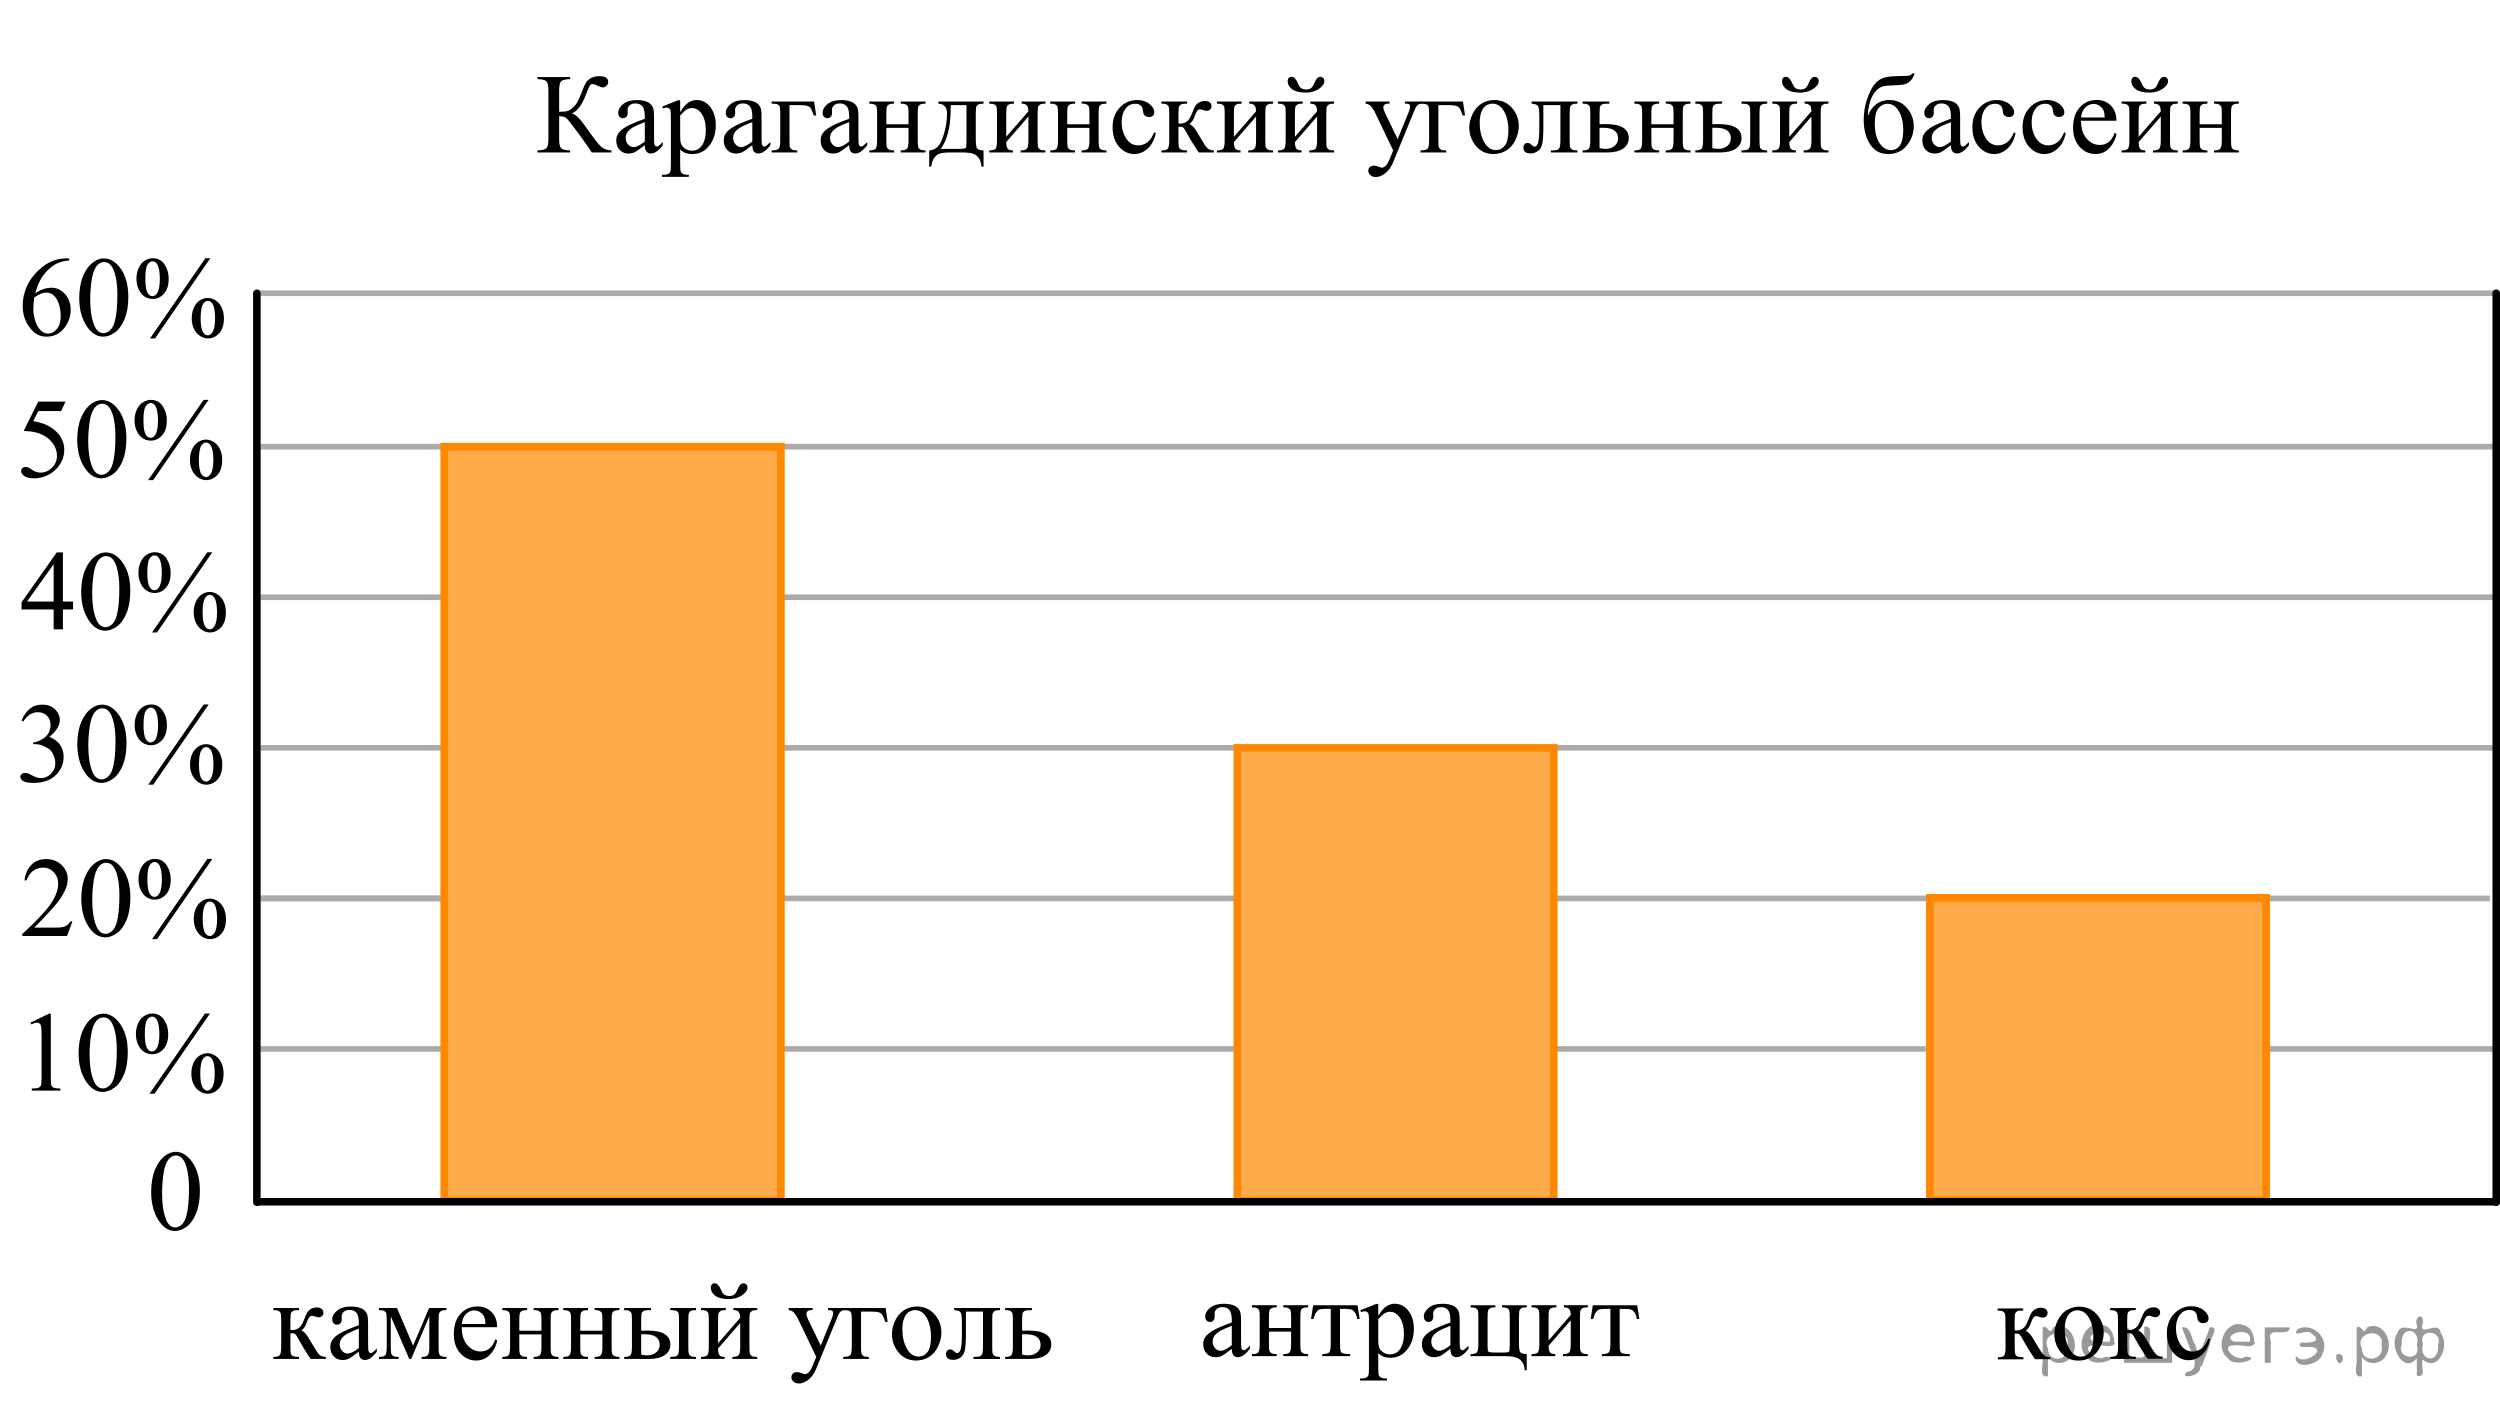 <?xml version="1.0" encoding="utf-8"?>
<!-- Generator: Adobe Illustrator 16.0.0, SVG Export Plug-In . SVG Version: 6.00 Build 0)  -->
<!DOCTYPE svg PUBLIC "-//W3C//DTD SVG 1.1//EN" "http://www.w3.org/Graphics/SVG/1.1/DTD/svg11.dtd">
<svg version="1.1" id="Слой_1" xmlns="http://www.w3.org/2000/svg" xmlns:xlink="http://www.w3.org/1999/xlink" x="0px" y="0px"
	 width="332.043px" height="188.369px" viewBox="0 0 332.043 188.369"
	 enable-background="new 0 0 332.043 188.369" xml:space="preserve">
<rect x="164.337" y="99.325" opacity="0.7" fill="#FF8800" width="42.035" height="60.128"/>
<line fill="none" stroke="#ADAAAA" stroke-width="0.75" stroke-miterlimit="10" x1="33.885" y1="38.947" x2="331.543" y2="38.947"/>
<line fill="none" stroke="#ADAAAA" stroke-width="0.75" stroke-miterlimit="10" x1="103.698" y1="59.324" x2="331.543" y2="59.324"/>
<line fill="none" stroke="#ADAAAA" stroke-width="0.75" stroke-miterlimit="10" x1="33.885" y1="59.324" x2="59.018" y2="59.324"/>
<line fill="none" stroke="#ADAAAA" stroke-width="0.75" stroke-miterlimit="10" x1="103.698" y1="79.323" x2="331.543" y2="79.323"/>
<line fill="none" stroke="#ADAAAA" stroke-width="0.75" stroke-miterlimit="10" x1="33.885" y1="79.323" x2="59.018" y2="79.323"/>
<line fill="none" stroke="#ADAAAA" stroke-width="0.75" stroke-miterlimit="10" x1="206.372" y1="99.325" x2="331.543" y2="99.325"/>
<line fill="none" stroke="#ADAAAA" stroke-width="0.75" stroke-miterlimit="10" x1="103.698" y1="99.325" x2="164.337" y2="99.325"/>
<line fill="none" stroke="#ADAAAA" stroke-width="0.75" stroke-miterlimit="10" x1="33.885" y1="99.325" x2="59.018" y2="99.325"/>
<line fill="none" stroke="#ADAAAA" stroke-width="0.75" stroke-miterlimit="10" x1="33.885" y1="119.325" x2="59.018" y2="119.325"/>
<line fill="none" stroke="#ADAAAA" stroke-width="0.75" stroke-miterlimit="10" x1="300.996" y1="119.325" x2="330.71" y2="119.325"/>
<line fill="none" stroke="#ADAAAA" stroke-width="0.75" stroke-miterlimit="10" x1="206.372" y1="119.325" x2="256.316" y2="119.325"/>
<line fill="none" stroke="#ADAAAA" stroke-width="0.75" stroke-miterlimit="10" x1="104.105" y1="119.325" x2="164.337" y2="119.325"/>
<line fill="none" stroke="#ADAAAA" stroke-width="0.75" stroke-miterlimit="10" x1="33.885" y1="119.325" x2="59.018" y2="119.325"/>
<line fill="none" stroke="#ADAAAA" stroke-width="0.75" stroke-miterlimit="10" x1="300.996" y1="139.318" x2="331.543" y2="139.318"/>
<line fill="none" stroke="#ADAAAA" stroke-width="0.75" stroke-miterlimit="10" x1="206.372" y1="139.318" x2="255.772" y2="139.318"/>
<line fill="none" stroke="#ADAAAA" stroke-width="0.75" stroke-miterlimit="10" x1="103.698" y1="139.318" x2="164.337" y2="139.318"/>
<line fill="none" stroke="#ADAAAA" stroke-width="0.75" stroke-miterlimit="10" x1="33.885" y1="139.318" x2="59.018" y2="139.318"/>
<g>
	<g>
		<g>
			<defs>
				<rect id="SVGID_1_" x="16.9" y="149.538" width="12.431" height="17.553"/>
			</defs>
			<clipPath id="SVGID_2_">
				<use xlink:href="#SVGID_1_"  overflow="visible"/>
			</clipPath>
		</g>
	</g>
	<g>
		<g>
			<defs>
				<rect id="SVGID_3_" x="17.258" y="149.413" width="12.363" height="18.078"/>
			</defs>
			<clipPath id="SVGID_4_">
				<use xlink:href="#SVGID_3_"  overflow="visible"/>
			</clipPath>
			<g clip-path="url(#SVGID_4_)">
				<path d="M20.078,158.315c0-1.155,0.173-2.15,0.517-2.984c0.345-0.834,0.802-1.455,1.372-1.863
					c0.443-0.324,0.9-0.485,1.373-0.485c0.767,0,1.455,0.396,2.065,1.188c0.763,0.981,1.144,2.311,1.144,3.988
					c0,1.175-0.167,2.174-0.502,2.995c-0.334,0.821-0.761,1.418-1.28,1.789c-0.519,0.371-1.019,0.557-1.501,0.557
					c-0.954,0-1.748-0.57-2.383-1.711C20.347,160.826,20.078,159.669,20.078,158.315z M21.525,158.501
					c0,1.395,0.17,2.532,0.509,3.413c0.28,0.742,0.698,1.113,1.255,1.113c0.266,0,0.541-0.121,0.826-0.362
					s0.502-0.646,0.649-1.214c0.226-0.856,0.339-2.064,0.339-3.623c0-1.154-0.118-2.118-0.353-2.89
					c-0.178-0.573-0.406-0.979-0.686-1.218c-0.202-0.164-0.445-0.247-0.731-0.247c-0.335,0-0.632,0.152-0.893,0.456
					c-0.354,0.413-0.596,1.063-0.724,1.949C21.588,156.766,21.525,157.64,21.525,158.501z"/>
			</g>
		</g>
	</g>
</g>
<line fill="none" stroke="#000000" stroke-linecap="round" stroke-linejoin="round" stroke-miterlimit="10" x1="34.115" y1="159.685" x2="34.115" y2="38.947"/>
<rect x="59.018" y="59.324" opacity="0.7" fill="#FF8800" stroke="#FF8800" stroke-miterlimit="10" width="44.681" height="100.13"/>
<rect x="256.316" y="119.325" opacity="0.7" fill="#FF8800" stroke="#FF8800" stroke-miterlimit="10" width="44.681" height="40.163"/>
<line fill="none" stroke="#000000" stroke-linecap="round" stroke-linejoin="round" stroke-miterlimit="10" x1="331.543" y1="159.685" x2="331.543" y2="38.947"/>
<g>
	<g>
		<defs>
			<rect id="SVGID_5_" x="33.694" y="166.738" width="109.26" height="20.632"/>
		</defs>
		<clipPath id="SVGID_6_">
			<use xlink:href="#SVGID_5_"  overflow="visible"/>
		</clipPath>
		<g clip-path="url(#SVGID_6_)">
			<path d="M43.273,180.493h-2.005c-0.624-0.901-1.188-1.824-1.694-2.771c-0.118-0.217-0.227-0.378-0.323-0.483
				c-0.097-0.106-0.229-0.159-0.398-0.159c-0.059,0-0.153,0.005-0.282,0.015v1.81
				c0,0.487,0.028,0.799,0.086,0.935c0.057,0.135,0.159,0.232,0.309,0.291c0.148,0.06,0.398,0.089,0.75,0.089
				v0.273h-3.402V180.22c0.44,0,0.723-0.08,0.847-0.24s0.185-0.518,0.185-1.074v-3.591
				c0-0.526-0.027-0.838-0.081-0.935c-0.055-0.096-0.139-0.182-0.253-0.259c-0.114-0.076-0.347-0.114-0.698-0.114
				v-0.28h3.402v0.28c-0.411,0-0.665,0.029-0.762,0.089c-0.097,0.059-0.185,0.132-0.264,0.218
				s-0.119,0.42-0.119,1.001v1.33c0.114,0.01,0.191,0.015,0.231,0.015c0.302,0,0.586-0.085,0.851-0.255
				s0.502-0.53,0.71-1.082c0.192-0.522,0.352-0.874,0.478-1.057c0.127-0.183,0.302-0.331,0.527-0.447
				c0.226-0.115,0.462-0.173,0.71-0.173c0.268,0,0.48,0.064,0.639,0.191s0.237,0.296,0.237,0.503
				c0,0.172-0.057,0.318-0.171,0.44c-0.113,0.12-0.273,0.181-0.475,0.181c-0.109,0-0.246-0.029-0.409-0.089
				c-0.208-0.073-0.366-0.11-0.476-0.11c-0.228,0-0.416,0.194-0.565,0.583c-0.168,0.448-0.292,0.738-0.371,0.868
				c-0.079,0.131-0.231,0.305-0.453,0.521c0.153,0.044,0.32,0.157,0.501,0.34
				c0.181,0.182,0.517,0.701,1.007,1.559c0.392,0.685,0.685,1.118,0.88,1.3
				c0.196,0.183,0.479,0.278,0.851,0.288V180.493L43.273,180.493z"/>
			<path d="M47.662,179.518c-0.698,0.537-1.137,0.848-1.315,0.932c-0.268,0.123-0.552,0.185-0.854,0.185
				c-0.471,0-0.858-0.16-1.163-0.48s-0.457-0.741-0.457-1.264c0-0.329,0.074-0.615,0.223-0.856
				c0.203-0.335,0.557-0.65,1.059-0.945c0.503-0.296,1.339-0.655,2.508-1.079v-0.266
				c0-0.675-0.108-1.138-0.323-1.389c-0.216-0.251-0.529-0.377-0.94-0.377c-0.312,0-0.56,0.084-0.743,0.251
				c-0.189,0.168-0.282,0.359-0.282,0.576l0.015,0.429c0,0.227-0.059,0.401-0.175,0.524s-0.269,0.185-0.457,0.185
				c-0.183,0-0.333-0.064-0.449-0.192c-0.116-0.128-0.174-0.303-0.174-0.524c0-0.423,0.218-0.812,0.653-1.167
				s1.047-0.532,1.835-0.532c0.604,0,1.1,0.102,1.485,0.304c0.292,0.152,0.508,0.392,0.646,0.716
				c0.089,0.212,0.134,0.645,0.134,1.301v2.297c0,0.645,0.012,1.041,0.037,1.187
				c0.024,0.144,0.065,0.242,0.122,0.291c0.058,0.05,0.123,0.074,0.197,0.074c0.079,0,0.148-0.018,0.208-0.052
				c0.103-0.064,0.305-0.244,0.602-0.539v0.413c-0.555,0.739-1.085,1.108-1.59,1.108
				c-0.242,0-0.435-0.084-0.579-0.251S47.667,179.922,47.662,179.518z M47.662,179.038v-2.578
				c-0.748,0.295-1.231,0.505-1.449,0.628c-0.391,0.217-0.671,0.443-0.839,0.68
				c-0.169,0.236-0.253,0.494-0.253,0.775c0,0.354,0.106,0.648,0.319,0.883c0.213,0.233,0.458,0.351,0.735,0.351
				C46.553,179.777,47.048,179.53,47.662,179.038z"/>
			<path d="M54.867,178.728l2.125-5.001h2.295v0.28c-0.337,0-0.56,0.033-0.672,0.1
				c-0.112,0.066-0.2,0.149-0.264,0.248c-0.065,0.099-0.097,0.418-0.097,0.96v3.591
				c0,0.468,0.023,0.769,0.07,0.904c0.047,0.136,0.144,0.238,0.29,0.307c0.145,0.069,0.37,0.103,0.672,0.103
				v0.273h-3.291V180.22c0.406,0,0.679-0.075,0.817-0.226c0.139-0.149,0.208-0.513,0.208-1.089v-4.071l-2.407,5.659
				h-0.26l-2.451-5.659v4.071c0,0.468,0.024,0.769,0.074,0.904c0.05,0.136,0.146,0.238,0.29,0.307
				c0.144,0.069,0.366,0.103,0.668,0.103v0.273h-2.6V180.22c0.44,0,0.723-0.08,0.847-0.24
				s0.185-0.518,0.185-1.074v-3.591c0-0.526-0.027-0.838-0.081-0.935c-0.055-0.096-0.139-0.182-0.253-0.259
				c-0.114-0.076-0.347-0.114-0.698-0.114v-0.28h2.392L54.867,178.728z"/>
			<path d="M61.33,176.276c-0.005,1.004,0.24,1.792,0.735,2.363s1.077,0.857,1.746,0.857
				c0.445,0,0.833-0.122,1.162-0.366c0.33-0.243,0.606-0.661,0.828-1.252l0.231,0.147
				c-0.103,0.675-0.406,1.289-0.906,1.844c-0.5,0.554-1.126,0.831-1.879,0.831c-0.817,0-1.517-0.316-2.099-0.949
				s-0.873-1.483-0.873-2.553c0-1.157,0.299-2.06,0.895-2.707c0.597-0.646,1.346-0.972,2.247-0.972
				c0.763,0,1.389,0.25,1.879,0.75s0.735,1.169,0.735,2.007h-4.702V176.276z M61.33,175.847h3.15
				c-0.025-0.434-0.077-0.739-0.156-0.916c-0.124-0.276-0.309-0.492-0.554-0.65
				c-0.245-0.157-0.501-0.236-0.769-0.236c-0.411,0-0.779,0.159-1.103,0.477S61.385,175.28,61.33,175.847z"/>
			<path d="M68.972,176.748h2.942v-1.434c0-0.429-0.018-0.708-0.053-0.838c-0.034-0.131-0.12-0.241-0.256-0.333
				c-0.137-0.091-0.378-0.137-0.725-0.137v-0.28h3.291v0.28c-0.307,0-0.531,0.035-0.672,0.103
				c-0.142,0.069-0.237,0.169-0.286,0.299c-0.05,0.131-0.074,0.433-0.074,0.905v3.591
				c0,0.428,0.019,0.711,0.056,0.85c0.037,0.138,0.127,0.25,0.271,0.336s0.379,0.129,0.706,0.129v0.273h-3.291
				V180.22c0.411,0,0.686-0.075,0.825-0.226c0.139-0.149,0.208-0.513,0.208-1.089v-1.678h-2.942v1.678
				c0,0.428,0.019,0.711,0.056,0.85c0.037,0.138,0.128,0.25,0.272,0.336s0.379,0.129,0.706,0.129v0.273h-3.291
				V180.22c0.44,0,0.723-0.08,0.847-0.24s0.185-0.518,0.185-1.074v-3.591c0-0.429-0.019-0.712-0.056-0.85
				s-0.127-0.248-0.271-0.332c-0.144-0.084-0.379-0.126-0.706-0.126v-0.28h3.291v0.28
				c-0.308,0-0.531,0.035-0.673,0.103c-0.141,0.069-0.236,0.169-0.286,0.299c-0.049,0.131-0.074,0.433-0.074,0.905
				V176.748L68.972,176.748z"/>
			<path d="M77.068,176.748H80.01v-1.434c0-0.429-0.018-0.708-0.053-0.838c-0.034-0.131-0.12-0.241-0.256-0.333
				c-0.137-0.091-0.378-0.137-0.725-0.137v-0.28h3.291v0.28c-0.307,0-0.531,0.035-0.672,0.103
				c-0.142,0.069-0.237,0.169-0.286,0.299c-0.05,0.131-0.074,0.433-0.074,0.905v3.591
				c0,0.428,0.019,0.711,0.056,0.85c0.037,0.138,0.127,0.25,0.271,0.336s0.379,0.129,0.706,0.129v0.273h-3.291
				V180.22c0.411,0,0.686-0.075,0.825-0.226c0.139-0.149,0.208-0.513,0.208-1.089v-1.678h-2.942v1.678
				c0,0.428,0.019,0.711,0.056,0.85c0.037,0.138,0.128,0.25,0.272,0.336s0.379,0.129,0.706,0.129v0.273h-3.291
				V180.22c0.44,0,0.723-0.08,0.847-0.24s0.185-0.518,0.185-1.074v-3.591c0-0.429-0.019-0.712-0.056-0.85
				s-0.127-0.248-0.271-0.332c-0.144-0.084-0.379-0.126-0.706-0.126v-0.28h3.291v0.28
				c-0.308,0-0.531,0.035-0.673,0.103c-0.141,0.069-0.236,0.169-0.286,0.299c-0.049,0.131-0.074,0.433-0.074,0.905
				V176.748L77.068,176.748z"/>
			<path d="M85.157,176.74l0.847-0.015c2.021,0,3.03,0.62,3.03,1.861c0,0.576-0.246,1.038-0.738,1.386
				c-0.493,0.347-1.203,0.52-2.129,0.52h-3.269V180.22c0.441,0,0.724-0.08,0.847-0.24
				c0.124-0.16,0.186-0.518,0.186-1.074v-3.591c0-0.526-0.027-0.838-0.082-0.935
				c-0.055-0.096-0.139-0.182-0.253-0.259c-0.113-0.076-0.347-0.114-0.698-0.114v-0.28h3.559v0.28
				c-0.49,0-0.793,0.028-0.906,0.085c-0.114,0.057-0.208,0.131-0.282,0.222c-0.074,0.092-0.111,0.425-0.111,1.001
				V176.74L85.157,176.74z M85.157,179.909c0.262,0.069,0.524,0.103,0.787,0.103c0.495,0,0.897-0.13,1.207-0.392
				c0.31-0.261,0.465-0.591,0.465-0.989c0-0.946-0.661-1.419-1.983-1.419c-0.114,0-0.273,0.003-0.476,0.008
				V179.909L85.157,179.909z M89.02,174.007v-0.28h3.425v0.28c-0.302,0-0.522,0.032-0.661,0.097
				c-0.139,0.064-0.234,0.162-0.286,0.295s-0.078,0.439-0.078,0.916v3.591c0,0.463,0.022,0.762,0.067,0.897
				c0.044,0.135,0.14,0.238,0.286,0.31c0.145,0.072,0.37,0.107,0.672,0.107v0.273h-3.425V180.22
				c0.387-0.015,0.638-0.04,0.754-0.077s0.215-0.132,0.294-0.285c0.079-0.152,0.118-0.47,0.118-0.952v-3.591
				c0-0.477-0.026-0.785-0.081-0.923c-0.055-0.139-0.15-0.235-0.286-0.292
				C89.682,174.043,89.416,174.012,89.02,174.007z"/>
			<path d="M95.37,178.41l2.942-3.384c-0.011-0.379-0.082-0.643-0.216-0.79c-0.134-0.148-0.364-0.225-0.69-0.23
				v-0.28h3.164v0.28c-0.332,0-0.555,0.033-0.669,0.1c-0.113,0.066-0.203,0.149-0.267,0.248
				c-0.065,0.099-0.097,0.418-0.097,0.96v3.591c0,0.521,0.027,0.833,0.081,0.935
				c0.055,0.101,0.141,0.19,0.257,0.266s0.348,0.114,0.694,0.114v0.273h-3.291V180.22
				c0.411,0,0.686-0.075,0.825-0.226c0.139-0.149,0.208-0.513,0.208-1.089v-3.185l-2.942,3.391
				c0.01,0.419,0.069,0.707,0.179,0.864c0.108,0.158,0.344,0.239,0.706,0.244v0.273h-3.143V180.22
				c0.44,0,0.723-0.08,0.847-0.24s0.185-0.518,0.185-1.074v-3.591c0-0.526-0.027-0.838-0.081-0.935
				c-0.055-0.096-0.139-0.182-0.253-0.259c-0.114-0.076-0.347-0.114-0.698-0.114v-0.28h3.291v0.28
				c-0.332,0-0.555,0.033-0.669,0.1s-0.203,0.149-0.268,0.248s-0.097,0.418-0.097,0.96V178.41L95.37,178.41z
				 M94.404,171.015c0-0.172,0.049-0.31,0.145-0.417c0.097-0.105,0.219-0.159,0.367-0.159
				c0.327,0,0.617,0.306,0.869,0.916c0.144,0.346,0.309,0.56,0.494,0.646c0.185,0.087,0.368,0.13,0.546,0.13
				c0.312,0,0.548-0.066,0.706-0.199c0.158-0.134,0.307-0.372,0.445-0.717c0.208-0.513,0.463-0.769,0.766-0.769
				c0.148,0,0.274,0.053,0.379,0.159c0.103,0.105,0.155,0.237,0.155,0.395c0,0.38-0.25,0.731-0.75,1.057
				s-1.062,0.487-1.687,0.487c-0.816,0-1.427-0.147-1.831-0.442C94.607,171.806,94.404,171.444,94.404,171.015z"/>
			<path d="M104.759,173.727h3.172v0.273h-0.155c-0.224,0-0.391,0.048-0.502,0.144s-0.167,0.216-0.167,0.358
				c0,0.192,0.082,0.458,0.245,0.798l1.656,3.413l1.523-3.738c0.084-0.202,0.126-0.401,0.126-0.599
				c0-0.088-0.018-0.154-0.052-0.199c-0.04-0.054-0.102-0.097-0.185-0.129c-0.085-0.032-0.233-0.048-0.446-0.048
				v-0.273h2.214v0.273c-0.184,0.019-0.324,0.059-0.424,0.118c-0.099,0.059-0.208,0.17-0.326,0.332
				c-0.045,0.069-0.129,0.259-0.253,0.569l-2.771,6.752c-0.268,0.654-0.618,1.149-1.052,1.484
				c-0.433,0.335-0.851,0.503-1.251,0.503c-0.293,0-0.532-0.084-0.721-0.252c-0.189-0.167-0.282-0.359-0.282-0.576
				c0-0.206,0.067-0.373,0.204-0.498c0.136-0.126,0.323-0.189,0.56-0.189c0.164,0,0.387,0.054,0.669,0.162
				c0.198,0.074,0.321,0.111,0.371,0.111c0.148,0,0.31-0.077,0.486-0.23s0.353-0.448,0.531-0.887l0.483-1.174
				l-2.444-5.106c-0.074-0.152-0.193-0.342-0.356-0.568c-0.124-0.172-0.226-0.288-0.305-0.348
				c-0.114-0.078-0.297-0.147-0.55-0.206V173.727z"/>
			<path d="M117.627,173.727l0.275,1.847h-0.327c-0.189-0.61-0.378-0.991-0.568-1.142s-0.593-0.226-1.207-0.226
				h-1.441v4.699c0,0.521,0.027,0.833,0.082,0.935c0.055,0.101,0.14,0.19,0.256,0.266
				c0.117,0.076,0.349,0.114,0.695,0.114v0.273h-3.402V180.22c0.485-0.01,0.797-0.085,0.935-0.226
				c0.139-0.14,0.208-0.503,0.208-1.089v-3.591c0-0.477-0.027-0.784-0.081-0.92
				c-0.055-0.135-0.15-0.232-0.286-0.291c-0.137-0.06-0.396-0.092-0.776-0.097v-0.28H117.627L117.627,173.727z"/>
			<path d="M121.757,173.527c1.029,0,1.856,0.39,2.481,1.168c0.53,0.665,0.795,1.428,0.795,2.29
				c0,0.606-0.145,1.219-0.439,1.839c-0.292,0.621-0.694,1.089-1.207,1.404c-0.513,0.315-1.083,0.473-1.712,0.473
				c-1.025,0-1.84-0.406-2.444-1.219c-0.51-0.685-0.765-1.453-0.765-2.306c0-0.62,0.154-1.237,0.464-1.851
				c0.31-0.612,0.717-1.065,1.223-1.358C120.657,173.674,121.193,173.527,121.757,173.527z M121.527,174.007
				c-0.263,0-0.526,0.078-0.791,0.232c-0.266,0.155-0.479,0.428-0.643,0.816c-0.164,0.39-0.245,0.89-0.245,1.5
				c0,0.985,0.196,1.835,0.59,2.549c0.395,0.714,0.913,1.071,1.557,1.071c0.48,0,0.877-0.197,1.188-0.591
				c0.312-0.395,0.468-1.071,0.468-2.032c0-1.201-0.26-2.147-0.779-2.837
				C122.52,174.243,122.072,174.007,121.527,174.007z"/>
			<path d="M126.734,173.727h6.084v0.28c-0.337,0-0.561,0.033-0.673,0.1s-0.199,0.149-0.264,0.248
				s-0.097,0.418-0.097,0.96v3.591c0,0.521,0.027,0.833,0.082,0.935c0.055,0.101,0.14,0.19,0.257,0.266
				c0.116,0.076,0.348,0.114,0.694,0.114v0.273h-3.522V180.22c0.382,0,0.645-0.019,0.791-0.059
				c0.146-0.04,0.262-0.135,0.346-0.285c0.084-0.149,0.126-0.474,0.126-0.971v-4.699h-2.266v2.852
				c0,1.079-0.048,1.836-0.144,2.272c-0.097,0.435-0.287,0.758-0.572,0.968c-0.284,0.209-0.61,0.314-0.977,0.314
				c-0.634,0-0.951-0.26-0.951-0.783c0-0.177,0.051-0.322,0.151-0.435c0.102-0.113,0.234-0.17,0.398-0.17
				c0.173,0,0.334,0.071,0.483,0.214c0.192,0.188,0.339,0.281,0.438,0.281c0.223,0,0.385-0.186,0.487-0.558
				c0.102-0.372,0.151-1.023,0.151-1.954v-1.492c0-0.769-0.056-1.236-0.168-1.404
				c-0.111-0.167-0.398-0.268-0.857-0.303v-0.281H126.734z"/>
			<path d="M135.752,176.74l0.848-0.015c2.021,0,3.03,0.62,3.03,1.861c0,0.576-0.246,1.038-0.739,1.386
				c-0.492,0.347-1.202,0.52-2.128,0.52h-3.269V180.22c0.44,0,0.723-0.08,0.847-0.24s0.185-0.518,0.185-1.074
				v-3.591c0-0.526-0.027-0.838-0.081-0.935c-0.055-0.096-0.139-0.182-0.253-0.259
				c-0.114-0.076-0.347-0.114-0.698-0.114v-0.28h3.559v0.28c-0.491,0-0.793,0.028-0.906,0.085
				c-0.114,0.057-0.208,0.131-0.283,0.222c-0.074,0.092-0.111,0.425-0.111,1.001V176.74z M135.752,179.909
				c0.263,0.069,0.525,0.103,0.788,0.103c0.495,0,0.897-0.13,1.207-0.392c0.31-0.261,0.464-0.591,0.464-0.989
				c0-0.946-0.661-1.419-1.983-1.419c-0.114,0-0.273,0.003-0.476,0.008V179.909z"/>
		</g>
	</g>
</g>
<g>
	<g>
		<defs>
			<rect id="SVGID_7_" x="156.975" y="169.118" width="63.678" height="17.871"/>
		</defs>
		<clipPath id="SVGID_8_">
			<use xlink:href="#SVGID_7_"  overflow="visible"/>
		</clipPath>
		<g clip-path="url(#SVGID_8_)">
			<path d="M163.603,179.147c-0.699,0.536-1.138,0.847-1.316,0.931c-0.268,0.123-0.553,0.185-0.855,0.185
				c-0.472,0-0.859-0.16-1.164-0.48c-0.305-0.319-0.457-0.74-0.457-1.263c0-0.329,0.074-0.615,0.223-0.856
				c0.203-0.334,0.557-0.649,1.06-0.945c0.503-0.295,1.34-0.654,2.51-1.077v-0.267
				c0-0.674-0.108-1.137-0.323-1.388c-0.216-0.251-0.529-0.377-0.941-0.377c-0.311,0-0.56,0.084-0.743,0.251
				c-0.189,0.168-0.282,0.359-0.282,0.576l0.015,0.429c0,0.227-0.059,0.401-0.175,0.524s-0.269,0.185-0.457,0.185
				c-0.184,0-0.334-0.065-0.45-0.192s-0.175-0.303-0.175-0.524c0-0.423,0.219-0.812,0.654-1.166
				c0.436-0.354,1.049-0.531,1.837-0.531c0.605,0,1.101,0.102,1.487,0.302c0.292,0.152,0.508,0.392,0.646,0.717
				c0.089,0.211,0.134,0.644,0.134,1.299v2.297c0,0.644,0.013,1.04,0.037,1.185s0.065,0.242,0.123,0.292
				c0.057,0.049,0.122,0.072,0.196,0.072c0.08,0,0.149-0.017,0.209-0.051c0.103-0.065,0.305-0.243,0.602-0.539
				v0.413c-0.555,0.738-1.085,1.107-1.591,1.107c-0.243,0-0.436-0.084-0.58-0.251S163.608,179.55,163.603,179.147z
				 M163.603,178.667v-2.577c-0.749,0.295-1.232,0.505-1.45,0.627c-0.392,0.217-0.672,0.443-0.84,0.68
				c-0.169,0.236-0.253,0.495-0.253,0.775c0,0.354,0.106,0.648,0.319,0.882c0.213,0.234,0.459,0.352,0.736,0.352
				C162.492,179.405,162.988,179.159,163.603,178.667z"/>
			<path d="M168.537,176.378h2.944v-1.433c0-0.429-0.018-0.708-0.053-0.838c-0.034-0.131-0.12-0.241-0.256-0.333
				c-0.137-0.091-0.378-0.136-0.726-0.136v-0.281h3.294v0.281c-0.307,0-0.531,0.034-0.673,0.102
				c-0.141,0.069-0.236,0.169-0.286,0.3c-0.05,0.13-0.074,0.432-0.074,0.904v3.588
				c0,0.429,0.019,0.712,0.056,0.85s0.128,0.25,0.272,0.336s0.379,0.129,0.706,0.129v0.273h-3.294v-0.273
				c0.412,0,0.686-0.075,0.826-0.225c0.139-0.15,0.208-0.514,0.208-1.09v-1.676h-2.944v1.676
				c0,0.429,0.019,0.712,0.056,0.85s0.127,0.25,0.272,0.336c0.144,0.086,0.379,0.129,0.706,0.129v0.273h-3.294
				v-0.273c0.441,0,0.724-0.08,0.848-0.239c0.124-0.16,0.186-0.519,0.186-1.075v-3.588
				c0-0.429-0.019-0.711-0.057-0.85c-0.037-0.138-0.127-0.248-0.271-0.332c-0.144-0.084-0.38-0.125-0.707-0.125v-0.281
				h3.294v0.281c-0.308,0-0.531,0.034-0.673,0.102c-0.142,0.069-0.236,0.169-0.286,0.3
				c-0.05,0.13-0.074,0.432-0.074,0.904V176.378L168.537,176.378z"/>
			<path d="M174.41,173.358h5.889l0.297,1.831h-0.334c-0.06-0.369-0.159-0.654-0.298-0.856
				c-0.139-0.201-0.298-0.334-0.476-0.398c-0.179-0.064-0.483-0.096-0.915-0.096h-0.595v4.695
				c0,0.503,0.031,0.821,0.093,0.957c0.062,0.135,0.163,0.225,0.302,0.27c0.139,0.044,0.456,0.073,0.951,0.088
				v0.273h-3.702v-0.273c0.476-0.01,0.781-0.086,0.918-0.229s0.204-0.505,0.204-1.086v-4.695h-0.609
				c-0.427,0-0.716,0.025-0.87,0.077c-0.153,0.052-0.301,0.175-0.442,0.369c-0.141,0.194-0.262,0.496-0.36,0.904
				h-0.335L174.41,173.358z"/>
			<path d="M180.678,174.03l2.097-0.842h0.282v1.58c0.352-0.595,0.705-1.013,1.06-1.251
				c0.354-0.239,0.728-0.358,1.119-0.358c0.684,0,1.254,0.266,1.71,0.798c0.56,0.649,0.84,1.496,0.84,2.54
				c0,1.166-0.337,2.131-1.011,2.894c-0.556,0.626-1.254,0.939-2.097,0.939c-0.367,0-0.685-0.052-0.952-0.155
				c-0.198-0.074-0.421-0.222-0.669-0.443v2.061c0,0.462,0.028,0.757,0.086,0.882
				c0.057,0.126,0.156,0.226,0.297,0.299c0.142,0.074,0.398,0.111,0.769,0.111v0.273h-3.568v-0.273h0.185
				c0.273,0.005,0.506-0.047,0.699-0.155c0.094-0.054,0.167-0.142,0.219-0.262
				c0.053-0.121,0.078-0.428,0.078-0.92v-6.394c0-0.439-0.019-0.717-0.06-0.835
				c-0.039-0.118-0.102-0.206-0.19-0.266c-0.087-0.059-0.204-0.089-0.352-0.089c-0.119,0-0.271,0.035-0.454,0.103
				L180.678,174.03z M183.057,175.204v2.524c0,0.547,0.022,0.906,0.067,1.078c0.069,0.286,0.238,0.537,0.509,0.753
				c0.271,0.217,0.611,0.325,1.022,0.325c0.496,0,0.897-0.192,1.204-0.576c0.402-0.502,0.603-1.208,0.603-2.119
				c0-1.033-0.228-1.828-0.684-2.385c-0.317-0.384-0.694-0.576-1.131-0.576c-0.237,0-0.473,0.06-0.706,0.178
				C183.763,174.495,183.468,174.761,183.057,175.204z"/>
			<path d="M192.641,179.147c-0.699,0.536-1.138,0.847-1.316,0.931c-0.268,0.123-0.553,0.185-0.855,0.185
				c-0.472,0-0.859-0.16-1.164-0.48c-0.305-0.319-0.457-0.74-0.457-1.263c0-0.329,0.074-0.615,0.223-0.856
				c0.203-0.334,0.557-0.649,1.06-0.945c0.503-0.295,1.34-0.654,2.51-1.077v-0.267
				c0-0.674-0.108-1.137-0.323-1.388c-0.216-0.251-0.529-0.377-0.941-0.377c-0.311,0-0.56,0.084-0.743,0.251
				c-0.189,0.168-0.282,0.359-0.282,0.576l0.015,0.429c0,0.227-0.059,0.401-0.175,0.524s-0.269,0.185-0.457,0.185
				c-0.184,0-0.334-0.065-0.45-0.192s-0.175-0.303-0.175-0.524c0-0.423,0.219-0.812,0.654-1.166
				c0.436-0.354,1.049-0.531,1.837-0.531c0.605,0,1.101,0.102,1.487,0.302c0.292,0.152,0.508,0.392,0.646,0.717
				c0.089,0.211,0.134,0.644,0.134,1.299v2.297c0,0.644,0.013,1.04,0.037,1.185s0.065,0.242,0.123,0.292
				c0.057,0.049,0.122,0.072,0.196,0.072c0.08,0,0.149-0.017,0.209-0.051c0.103-0.065,0.305-0.243,0.602-0.539
				v0.413c-0.555,0.738-1.085,1.107-1.591,1.107c-0.243,0-0.436-0.084-0.58-0.251S192.646,179.55,192.641,179.147z
				 M192.641,178.667v-2.577c-0.749,0.295-1.232,0.505-1.45,0.627c-0.392,0.217-0.672,0.443-0.84,0.68
				c-0.169,0.236-0.253,0.495-0.253,0.775c0,0.354,0.106,0.648,0.319,0.882c0.213,0.234,0.459,0.352,0.736,0.352
				C191.53,179.405,192.026,179.159,192.641,178.667z"/>
			<path d="M202.78,179.848v2.148h-0.274c-0.016-0.575-0.205-1.032-0.569-1.369s-1.024-0.506-1.981-0.506h-4.64
				v-0.273c0.441,0,0.724-0.08,0.848-0.239c0.124-0.16,0.186-0.519,0.186-1.075v-3.588
				c0-0.526-0.027-0.838-0.082-0.935c-0.055-0.096-0.139-0.182-0.253-0.258s-0.347-0.114-0.699-0.114v-0.281h3.294
				v0.281c-0.332,0-0.555,0.033-0.669,0.1s-0.203,0.148-0.268,0.247s-0.097,0.418-0.097,0.96v3.817
				c0,0.428,0.038,0.682,0.115,0.761c0.076,0.078,0.323,0.118,0.739,0.118h1.205c0.461,0,0.724-0.042,0.788-0.126
				s0.097-0.354,0.097-0.812v-3.758c0-0.468-0.025-0.769-0.074-0.904c-0.05-0.136-0.146-0.236-0.29-0.303
				c-0.144-0.066-0.367-0.1-0.67-0.1v-0.281h3.294v0.281c-0.332,0-0.555,0.033-0.669,0.1
				s-0.203,0.148-0.268,0.247s-0.097,0.418-0.097,0.96v3.478c0,0.635,0.057,1.026,0.171,1.174
				S202.32,179.828,202.78,179.848z"/>
			<path d="M205.679,178.039l2.944-3.382c-0.01-0.379-0.082-0.643-0.216-0.79s-0.364-0.224-0.691-0.229v-0.281h3.167
				v0.281c-0.332,0-0.555,0.033-0.669,0.1s-0.203,0.148-0.268,0.247c-0.065,0.1-0.097,0.418-0.097,0.96v3.589
				c0,0.522,0.027,0.834,0.082,0.935s0.14,0.19,0.256,0.266c0.117,0.076,0.349,0.114,0.695,0.114v0.273h-3.294
				v-0.273c0.412,0,0.686-0.075,0.826-0.225c0.139-0.15,0.208-0.514,0.208-1.09v-3.182l-2.944,3.389
				c0.01,0.419,0.069,0.706,0.178,0.864c0.109,0.157,0.345,0.238,0.707,0.243v0.273h-3.146v-0.273
				c0.441,0,0.724-0.08,0.848-0.239c0.124-0.16,0.186-0.519,0.186-1.075v-3.588c0-0.526-0.027-0.838-0.082-0.935
				c-0.055-0.096-0.139-0.182-0.253-0.258s-0.347-0.114-0.699-0.114v-0.281h3.294v0.281
				c-0.332,0-0.555,0.033-0.669,0.1s-0.203,0.148-0.268,0.247s-0.097,0.418-0.097,0.96V178.039L205.679,178.039z"/>
			<path d="M211.552,173.358h5.889l0.297,1.831h-0.334c-0.06-0.369-0.159-0.654-0.298-0.856
				c-0.139-0.201-0.298-0.334-0.476-0.398c-0.179-0.064-0.483-0.096-0.915-0.096h-0.595v4.695
				c0,0.503,0.031,0.821,0.093,0.957c0.062,0.135,0.163,0.225,0.302,0.27c0.139,0.044,0.456,0.073,0.951,0.088
				v0.273h-3.702v-0.273c0.476-0.01,0.781-0.086,0.918-0.229s0.204-0.505,0.204-1.086v-4.695h-0.609
				c-0.427,0-0.716,0.025-0.87,0.077c-0.153,0.052-0.301,0.175-0.442,0.369c-0.141,0.194-0.262,0.496-0.36,0.904
				h-0.335L211.552,173.358z"/>
		</g>
	</g>
</g>
<g>
	<g>
		<defs>
			
				<rect id="SVGID_9_" x="262.701" y="169.499" transform="matrix(-1 0.004 -0.004 -1 560.604 353.046)" width="34.532" height="15.11"/>
		</defs>
		<clipPath id="SVGID_10_">
			<use xlink:href="#SVGID_9_"  overflow="visible"/>
		</clipPath>
		<g clip-path="url(#SVGID_10_)">
			<path d="M272.294,180.521l-2.003,0.008c-0.627-0.898-1.194-1.818-1.702-2.761
				c-0.12-0.216-0.228-0.377-0.325-0.482c-0.097-0.104-0.229-0.158-0.397-0.157c-0.06,0-0.153,0.006-0.282,0.016
				l0.007,1.809c0.002,0.486,0.031,0.798,0.088,0.933c0.059,0.135,0.161,0.231,0.31,0.29
				c0.149,0.059,0.398,0.087,0.75,0.086l0.001,0.273l-3.398,0.013l-0.001-0.273c0.44-0.002,0.722-0.082,0.846-0.243
				c0.122-0.16,0.183-0.518,0.181-1.073l-0.014-3.586c-0.002-0.526-0.029-0.838-0.085-0.934
				c-0.055-0.096-0.139-0.181-0.253-0.258c-0.114-0.076-0.347-0.113-0.698-0.111l-0.001-0.28l3.398-0.013
				l0.001,0.28c-0.411,0.001-0.664,0.031-0.761,0.092c-0.097,0.059-0.184,0.132-0.262,0.219
				c-0.08,0.086-0.117,0.419-0.115,1l0.005,1.328c0.113,0.01,0.19,0.014,0.23,0.014
				c0.302-0.001,0.585-0.087,0.849-0.258s0.499-0.532,0.705-1.084c0.19-0.522,0.349-0.874,0.475-1.057
				c0.125-0.183,0.3-0.332,0.524-0.448c0.226-0.117,0.46-0.176,0.708-0.177c0.267-0.001,0.48,0.064,0.639,0.19
				c0.159,0.128,0.238,0.295,0.239,0.501c0.001,0.173-0.056,0.318-0.168,0.44c-0.114,0.12-0.273,0.182-0.476,0.183
				c-0.108,0-0.244-0.028-0.408-0.088c-0.207-0.072-0.365-0.108-0.475-0.108c-0.228,0.001-0.415,0.196-0.561,0.585
				c-0.166,0.448-0.289,0.737-0.368,0.869c-0.078,0.13-0.229,0.305-0.45,0.52
				c0.153,0.045,0.32,0.157,0.502,0.338c0.181,0.182,0.518,0.699,1.012,1.554
				c0.393,0.682,0.688,1.113,0.884,1.295c0.195,0.181,0.479,0.275,0.851,0.284L272.294,180.521z"/>
			<path d="M276.125,173.548c1.028-0.004,1.855,0.382,2.481,1.156c0.532,0.662,0.8,1.424,0.803,2.284
				c0.003,0.606-0.141,1.219-0.431,1.839c-0.289,0.621-0.69,1.091-1.2,1.407s-1.08,0.477-1.708,0.478
				c-1.023,0.004-1.839-0.399-2.445-1.208c-0.513-0.682-0.77-1.448-0.773-2.299
				c-0.002-0.62,0.149-1.237,0.457-1.851c0.307-0.613,0.712-1.068,1.216-1.362
				C275.027,173.698,275.561,173.55,276.125,173.548z M275.897,174.029c-0.262,0.001-0.525,0.08-0.789,0.235
				c-0.265,0.156-0.477,0.429-0.639,0.817c-0.162,0.39-0.242,0.889-0.239,1.499
				c0.003,0.983,0.204,1.832,0.599,2.544c0.397,0.712,0.916,1.066,1.56,1.063c0.479-0.002,0.874-0.199,1.184-0.595
				c0.31-0.395,0.464-1.071,0.46-2.03c-0.004-1.2-0.268-2.144-0.789-2.83
				C276.89,174.261,276.441,174.027,275.897,174.029z"/>
			<path d="M287.242,180.464l-2.003,0.008c-0.627-0.898-1.194-1.818-1.702-2.761
				c-0.12-0.216-0.228-0.377-0.325-0.481c-0.097-0.105-0.229-0.158-0.397-0.158c-0.06,0-0.153,0.006-0.282,0.016
				l0.007,1.809c0.002,0.486,0.031,0.798,0.088,0.933c0.059,0.136,0.161,0.231,0.31,0.291
				c0.149,0.058,0.398,0.086,0.75,0.085l0.001,0.273l-3.398,0.013l-0.001-0.273c0.44-0.002,0.722-0.082,0.846-0.242
				c0.122-0.161,0.183-0.519,0.181-1.074l-0.014-3.586c-0.002-0.526-0.029-0.838-0.085-0.934
				c-0.055-0.095-0.139-0.181-0.253-0.258c-0.114-0.075-0.347-0.112-0.698-0.111l-0.001-0.28l3.398-0.013
				l0.001,0.28c-0.411,0.001-0.664,0.031-0.761,0.092c-0.097,0.059-0.184,0.132-0.262,0.219
				c-0.08,0.086-0.117,0.419-0.115,1l0.005,1.328c0.113,0.01,0.19,0.015,0.23,0.014
				c0.302-0.001,0.585-0.087,0.849-0.258s0.499-0.532,0.705-1.084c0.19-0.521,0.349-0.874,0.475-1.057
				c0.125-0.183,0.3-0.332,0.524-0.448c0.226-0.116,0.46-0.175,0.708-0.176c0.267-0.001,0.48,0.062,0.639,0.189
				c0.159,0.129,0.238,0.295,0.239,0.501c0.001,0.173-0.056,0.319-0.168,0.44c-0.114,0.12-0.273,0.182-0.476,0.183
				c-0.108,0-0.244-0.028-0.408-0.088c-0.207-0.072-0.365-0.108-0.475-0.108c-0.228,0.001-0.415,0.196-0.561,0.585
				c-0.166,0.448-0.289,0.738-0.368,0.869c-0.078,0.13-0.229,0.305-0.45,0.521
				c0.153,0.044,0.32,0.156,0.502,0.338c0.181,0.181,0.518,0.699,1.012,1.553
				c0.393,0.682,0.688,1.113,0.884,1.295c0.195,0.182,0.479,0.276,0.851,0.284L287.242,180.464z"/>
			<path d="M293.538,177.873c-0.181,0.89-0.536,1.577-1.068,2.059s-1.122,0.724-1.77,0.727
				c-0.771,0.003-1.445-0.317-2.022-0.959c-0.577-0.643-0.866-1.513-0.87-2.609
				c-0.004-1.062,0.31-1.927,0.943-2.594c0.633-0.666,1.395-1.001,2.285-1.005c0.667-0.002,1.218,0.172,1.648,0.521
				c0.432,0.351,0.648,0.715,0.649,1.093c0.001,0.188-0.059,0.34-0.18,0.455
				c-0.121,0.116-0.289,0.175-0.507,0.176c-0.292,0.001-0.514-0.092-0.661-0.278
				c-0.086-0.102-0.143-0.3-0.17-0.59c-0.028-0.29-0.13-0.511-0.303-0.663
				c-0.174-0.146-0.414-0.22-0.721-0.219c-0.494,0.002-0.892,0.186-1.192,0.551
				c-0.398,0.483-0.597,1.121-0.594,1.913c0.003,0.808,0.204,1.519,0.606,2.135
				c0.4,0.615,0.94,0.922,1.616,0.92c0.485-0.002,0.92-0.169,1.305-0.499c0.271-0.228,0.534-0.64,0.788-1.235
				L293.538,177.873z"/>
		</g>
	</g>
</g>
<g>
	<g>
		<defs>
			<rect id="SVGID_11_" x="1.381" y="131.11" width="31.909" height="17.872"/>
		</defs>
		<clipPath id="SVGID_12_">
			<use xlink:href="#SVGID_11_"  overflow="visible"/>
		</clipPath>
		<g clip-path="url(#SVGID_12_)">
			<path d="M4.043,135.822l2.459-1.188h0.246v8.454c0,0.56,0.023,0.91,0.07,1.048
				c0.048,0.139,0.145,0.244,0.295,0.317c0.148,0.074,0.452,0.116,0.909,0.126v0.273H4.222v-0.273
				c0.477-0.01,0.785-0.051,0.924-0.122c0.14-0.071,0.236-0.167,0.291-0.288c0.055-0.12,0.082-0.48,0.082-1.081
				v-5.405c0-0.729-0.025-1.196-0.074-1.402c-0.035-0.158-0.099-0.273-0.19-0.348
				c-0.092-0.073-0.202-0.11-0.331-0.11c-0.185,0-0.44,0.076-0.768,0.229L4.043,135.822z"/>
			<path d="M10.437,139.905c0-1.142,0.174-2.125,0.521-2.95c0.348-0.824,0.81-1.438,1.386-1.842
				c0.447-0.32,0.909-0.479,1.386-0.479c0.775,0,1.471,0.391,2.087,1.174c0.769,0.97,1.154,2.284,1.154,3.942
				c0,1.162-0.169,2.148-0.507,2.961s-0.769,1.401-1.292,1.769c-0.524,0.366-1.03,0.55-1.517,0.55
				c-0.964,0-1.766-0.564-2.407-1.69C10.707,142.389,10.437,141.244,10.437,139.905z M11.897,140.09
				c0,1.378,0.172,2.503,0.515,3.374c0.283,0.733,0.705,1.101,1.267,1.101c0.268,0,0.546-0.119,0.834-0.358
				c0.288-0.238,0.507-0.639,0.656-1.199c0.229-0.847,0.343-2.041,0.343-3.581c0-1.143-0.119-2.095-0.358-2.857
				c-0.179-0.566-0.409-0.968-0.692-1.204c-0.204-0.162-0.45-0.243-0.737-0.243c-0.338,0-0.639,0.149-0.902,0.45
				c-0.357,0.408-0.601,1.051-0.73,1.927C11.961,138.374,11.897,139.238,11.897,140.09z"/>
			<path d="M20.227,134.612c0.671,0,1.191,0.275,1.562,0.827c0.37,0.551,0.555,1.184,0.555,1.897
				c0,0.856-0.208,1.519-0.626,1.986c-0.417,0.468-0.919,0.701-1.505,0.701c-0.393,0-0.753-0.107-1.08-0.321
				c-0.328-0.214-0.59-0.532-0.786-0.956c-0.196-0.423-0.295-0.894-0.295-1.41s0.1-0.993,0.299-1.429
				c0.198-0.435,0.47-0.761,0.815-0.975S19.864,134.612,20.227,134.612z M20.204,135.025
				c-0.253,0-0.477,0.148-0.674,0.443s-0.294,0.916-0.294,1.86c0,0.685,0.054,1.206,0.163,1.565
				c0.085,0.271,0.217,0.48,0.396,0.628c0.104,0.089,0.233,0.133,0.388,0.133c0.238,0,0.441-0.128,0.61-0.384
				c0.249-0.379,0.373-1.012,0.373-1.897c0-0.935-0.122-1.593-0.365-1.972
				C20.642,135.151,20.444,135.025,20.204,135.025z M27.887,134.612l-7.361,10.654h-0.664l7.362-10.654H27.887z
				 M27.544,139.883c0.352,0,0.704,0.111,1.055,0.333c0.35,0.221,0.621,0.544,0.811,0.967
				c0.191,0.424,0.287,0.889,0.287,1.395c0,0.871-0.211,1.537-0.633,1.997c-0.423,0.46-0.922,0.69-1.498,0.69
				c-0.362,0-0.714-0.11-1.055-0.332c-0.34-0.222-0.608-0.538-0.805-0.949c-0.196-0.41-0.294-0.88-0.294-1.406
				c0-0.517,0.098-0.989,0.294-1.418c0.196-0.428,0.465-0.748,0.805-0.96
				C26.853,139.989,27.197,139.883,27.544,139.883z M27.552,140.275c-0.238,0-0.445,0.133-0.619,0.398
				c-0.223,0.345-0.335,0.997-0.335,1.957c0,0.881,0.114,1.496,0.343,1.846c0.169,0.251,0.373,0.377,0.611,0.377
				c0.229,0,0.432-0.136,0.61-0.406c0.239-0.359,0.358-0.978,0.358-1.853c0-0.925-0.119-1.572-0.358-1.941
				C27.999,140.401,27.795,140.275,27.552,140.275z"/>
		</g>
	</g>
</g>
<g>
	<g>
		<defs>
			<rect id="SVGID_13_" x="0.07" y="110.575" width="33.221" height="17.871"/>
		</defs>
		<clipPath id="SVGID_14_">
			<use xlink:href="#SVGID_13_"  overflow="visible"/>
		</clipPath>
		<g clip-path="url(#SVGID_14_)">
			<path d="M9.614,122.391l-0.707,1.927H2.959v-0.273c1.75-1.585,2.981-2.88,3.695-3.884
				c0.713-1.005,1.07-1.923,1.07-2.755c0-0.635-0.196-1.156-0.588-1.565c-0.392-0.408-0.859-0.612-1.404-0.612
				c-0.496,0-0.94,0.144-1.335,0.432c-0.394,0.288-0.685,0.71-0.873,1.267H3.249
				c0.124-0.911,0.442-1.609,0.955-2.097s1.153-0.731,1.922-0.731c0.817,0,1.501,0.261,2.048,0.783
				c0.548,0.521,0.822,1.137,0.822,1.846c0,0.507-0.119,1.014-0.357,1.52c-0.366,0.798-0.961,1.642-1.784,2.533
				c-1.234,1.339-2.005,2.146-2.312,2.422h2.631c0.536,0,0.911-0.021,1.127-0.06s0.41-0.119,0.583-0.24
				c0.174-0.12,0.325-0.291,0.454-0.513H9.614L9.614,122.391z"/>
			<path d="M10.795,119.371c0-1.143,0.174-2.126,0.52-2.95s0.808-1.438,1.383-1.842
				c0.446-0.32,0.907-0.48,1.383-0.48c0.773,0,1.468,0.392,2.082,1.174c0.769,0.97,1.152,2.284,1.152,3.943
				c0,1.161-0.169,2.148-0.506,2.961c-0.337,0.811-0.767,1.401-1.29,1.768c-0.522,0.367-1.027,0.551-1.513,0.551
				c-0.962,0-1.762-0.564-2.401-1.691C11.066,121.855,10.795,120.71,10.795,119.371z M12.252,119.556
				c0,1.378,0.172,2.503,0.514,3.374c0.282,0.733,0.703,1.1,1.264,1.1c0.268,0,0.545-0.119,0.833-0.357
				c0.287-0.239,0.505-0.639,0.654-1.2c0.228-0.847,0.342-2.04,0.342-3.581c0-1.142-0.119-2.095-0.357-2.857
				c-0.178-0.566-0.408-0.967-0.691-1.203c-0.203-0.163-0.448-0.244-0.735-0.244c-0.338,0-0.638,0.15-0.9,0.45
				c-0.356,0.409-0.6,1.052-0.729,1.928S12.252,118.704,12.252,119.556z"/>
			<path d="M20.564,114.076c0.669,0,1.188,0.276,1.558,0.827c0.369,0.552,0.554,1.185,0.554,1.897
				c0,0.856-0.208,1.519-0.624,1.986c-0.417,0.468-0.917,0.701-1.502,0.701c-0.392,0-0.751-0.106-1.078-0.32
				c-0.327-0.215-0.589-0.533-0.784-0.957c-0.196-0.423-0.294-0.893-0.294-1.41c0-0.517,0.1-0.993,0.298-1.429
				s0.469-0.76,0.814-0.975C19.849,114.184,20.202,114.076,20.564,114.076z M20.541,114.49
				c-0.253,0-0.477,0.147-0.673,0.442c-0.195,0.296-0.293,0.916-0.293,1.861c0,0.684,0.054,1.206,0.163,1.565
				c0.084,0.271,0.216,0.479,0.395,0.627c0.103,0.089,0.232,0.133,0.386,0.133c0.238,0,0.441-0.128,0.61-0.384
				c0.247-0.379,0.371-1.012,0.371-1.897c0-0.935-0.121-1.592-0.364-1.972
				C20.978,114.615,20.779,114.49,20.541,114.49z M28.206,114.076l-7.345,10.655h-0.662l7.346-10.655H28.206z
				 M27.864,119.349c0.352,0,0.702,0.11,1.052,0.332s0.62,0.544,0.81,0.968c0.19,0.423,0.286,0.888,0.286,1.395
				c0,0.871-0.211,1.536-0.632,1.997c-0.421,0.46-0.919,0.69-1.494,0.69c-0.362,0-0.713-0.111-1.052-0.333
				c-0.34-0.221-0.607-0.537-0.804-0.948c-0.195-0.411-0.293-0.88-0.293-1.406c0-0.518,0.098-0.99,0.293-1.418
				c0.196-0.429,0.464-0.748,0.804-0.96C27.174,119.454,27.518,119.349,27.864,119.349z M27.872,119.74
				c-0.238,0-0.444,0.133-0.617,0.398c-0.224,0.345-0.335,0.997-0.335,1.956c0,0.882,0.114,1.497,0.342,1.847
				c0.169,0.251,0.372,0.376,0.61,0.376c0.228,0,0.431-0.135,0.609-0.406c0.237-0.358,0.356-0.977,0.356-1.853
				c0-0.926-0.119-1.573-0.356-1.942C28.318,119.865,28.114,119.74,27.872,119.74z"/>
		</g>
	</g>
</g>
<g>
	<g>
		<defs>
			<rect id="SVGID_15_" x="0" y="90.077" width="33.29" height="17.871"/>
		</defs>
		<clipPath id="SVGID_16_">
			<use xlink:href="#SVGID_15_"  overflow="visible"/>
		</clipPath>
		<g clip-path="url(#SVGID_16_)">
			<path d="M2.861,95.7c0.288-0.675,0.652-1.195,1.092-1.562c0.44-0.367,0.987-0.55,1.643-0.55
				c0.81,0,1.431,0.261,1.862,0.782c0.328,0.389,0.492,0.805,0.492,1.248c0,0.729-0.462,1.481-1.386,2.259
				c0.621,0.241,1.09,0.586,1.408,1.034c0.317,0.448,0.477,0.975,0.477,1.58c0,0.866-0.278,1.617-0.834,2.252
				c-0.726,0.827-1.776,1.24-3.151,1.24c-0.681,0-1.144-0.084-1.39-0.251s-0.369-0.347-0.369-0.539
				c0-0.143,0.059-0.268,0.175-0.376c0.117-0.108,0.258-0.163,0.421-0.163c0.125,0,0.251,0.019,0.381,0.06
				c0.084,0.024,0.275,0.114,0.573,0.27c0.298,0.154,0.504,0.247,0.618,0.276
				c0.184,0.055,0.38,0.081,0.589,0.081c0.507,0,0.947-0.194,1.322-0.583s0.562-0.849,0.562-1.381
				c0-0.389-0.087-0.768-0.261-1.137c-0.129-0.275-0.271-0.485-0.425-0.628c-0.214-0.196-0.507-0.375-0.879-0.535
				c-0.373-0.16-0.753-0.24-1.14-0.24H4.404v-0.221c0.392-0.05,0.785-0.19,1.181-0.421
				c0.395-0.231,0.682-0.51,0.86-0.835s0.268-0.682,0.268-1.07c0-0.507-0.16-0.917-0.48-1.23
				S5.513,94.592,5.036,94.592c-0.769,0-1.413,0.408-1.93,1.226L2.861,95.7z"/>
			<path d="M10.267,98.86c0-1.142,0.173-2.125,0.521-2.95c0.347-0.824,0.809-1.438,1.385-1.842
				c0.447-0.32,0.909-0.479,1.386-0.479c0.775,0,1.471,0.391,2.086,1.174c0.77,0.97,1.155,2.284,1.155,3.942
				c0,1.162-0.169,2.148-0.507,2.961s-0.769,1.401-1.292,1.769c-0.524,0.366-1.029,0.55-1.517,0.55
				c-0.964,0-1.766-0.564-2.406-1.69C10.537,101.343,10.267,100.198,10.267,98.86z M11.727,99.044
				c0,1.378,0.171,2.503,0.514,3.374c0.283,0.733,0.705,1.101,1.267,1.101c0.269,0,0.546-0.119,0.834-0.358
				c0.288-0.238,0.507-0.639,0.656-1.199c0.229-0.847,0.343-2.041,0.343-3.581c0-1.143-0.119-2.095-0.357-2.857
				c-0.18-0.566-0.41-0.968-0.693-1.204c-0.204-0.162-0.449-0.243-0.737-0.243c-0.338,0-0.639,0.149-0.901,0.45
				c-0.357,0.408-0.602,1.051-0.731,1.927S11.727,98.193,11.727,99.044z"/>
			<path d="M20.056,93.566c0.67,0,1.19,0.275,1.56,0.827c0.37,0.551,0.555,1.184,0.555,1.897
				c0,0.856-0.208,1.519-0.625,1.986c-0.418,0.468-0.919,0.701-1.505,0.701c-0.393,0-0.753-0.107-1.081-0.321
				c-0.327-0.214-0.59-0.532-0.785-0.956c-0.196-0.423-0.295-0.894-0.295-1.41s0.1-0.993,0.298-1.429
				c0.199-0.435,0.471-0.761,0.816-0.975C19.339,93.673,19.694,93.566,20.056,93.566z M20.033,93.979
				c-0.253,0-0.478,0.148-0.674,0.443c-0.196,0.295-0.295,0.916-0.295,1.86c0,0.685,0.055,1.206,0.164,1.565
				c0.084,0.271,0.216,0.48,0.395,0.628c0.104,0.089,0.233,0.133,0.388,0.133c0.238,0,0.442-0.128,0.611-0.384
				c0.248-0.379,0.372-1.012,0.372-1.897c0-0.935-0.122-1.593-0.365-1.972C20.47,94.105,20.272,93.979,20.033,93.979
				z M27.714,93.566L20.354,104.22h-0.663l7.36-10.654H27.714z M27.371,98.837c0.352,0,0.704,0.111,1.055,0.333
				c0.35,0.221,0.62,0.544,0.811,0.967c0.191,0.424,0.287,0.889,0.287,1.395c0,0.871-0.211,1.537-0.633,1.997
				c-0.423,0.46-0.922,0.69-1.498,0.69c-0.362,0-0.714-0.11-1.054-0.332c-0.341-0.222-0.608-0.538-0.805-0.949
				c-0.196-0.41-0.295-0.88-0.295-1.406c0-0.517,0.099-0.989,0.295-1.418c0.196-0.428,0.464-0.748,0.805-0.96
				C26.68,98.944,27.024,98.837,27.371,98.837z M27.379,99.229c-0.238,0-0.444,0.133-0.618,0.398
				c-0.224,0.345-0.336,0.997-0.336,1.957c0,0.881,0.114,1.496,0.343,1.846c0.169,0.251,0.373,0.377,0.611,0.377
				c0.229,0,0.432-0.136,0.61-0.406c0.239-0.359,0.358-0.978,0.358-1.853c0-0.925-0.119-1.572-0.358-1.941
				C27.826,99.355,27.622,99.229,27.379,99.229z"/>
		</g>
	</g>
</g>
<g>
	<g>
		<defs>
			<rect id="SVGID_17_" x="0.071" y="69.844" width="33.22" height="17.872"/>
		</defs>
		<clipPath id="SVGID_18_">
			<use xlink:href="#SVGID_17_"  overflow="visible"/>
		</clipPath>
		<g clip-path="url(#SVGID_18_)">
			<path d="M9.707,79.897v1.049H8.355v2.644H7.127v-2.644H2.861v-0.945l4.676-6.63h0.818v6.526H9.707z
				 M7.127,79.897V74.928l-3.538,4.969H7.127z"/>
			<path d="M10.785,78.642c0-1.142,0.174-2.125,0.52-2.95c0.347-0.824,0.808-1.438,1.383-1.842
				c0.446-0.32,0.907-0.479,1.383-0.479c0.773,0,1.468,0.391,2.082,1.174c0.769,0.97,1.152,2.284,1.152,3.942
				c0,1.162-0.169,2.148-0.506,2.961s-0.767,1.401-1.29,1.769c-0.522,0.366-1.027,0.55-1.513,0.55
				c-0.962,0-1.762-0.564-2.401-1.69C11.056,81.125,10.785,79.981,10.785,78.642z M12.242,78.826
				c0,1.378,0.172,2.503,0.514,3.374c0.282,0.733,0.703,1.101,1.264,1.101c0.268,0,0.545-0.119,0.833-0.358
				c0.287-0.238,0.505-0.639,0.654-1.199c0.228-0.847,0.342-2.041,0.342-3.581c0-1.143-0.119-2.095-0.357-2.857
				c-0.178-0.566-0.408-0.968-0.691-1.204c-0.203-0.162-0.448-0.243-0.735-0.243c-0.338,0-0.638,0.149-0.9,0.45
				c-0.356,0.408-0.6,1.051-0.729,1.927S12.242,77.975,12.242,78.826z"/>
			<path d="M20.554,73.348c0.669,0,1.188,0.275,1.558,0.827c0.369,0.551,0.554,1.184,0.554,1.897
				c0,0.856-0.208,1.519-0.624,1.986c-0.417,0.468-0.917,0.701-1.502,0.701c-0.392,0-0.751-0.107-1.078-0.321
				s-0.589-0.532-0.784-0.956c-0.196-0.423-0.294-0.894-0.294-1.41s0.1-0.993,0.298-1.429
				s0.469-0.761,0.814-0.975S20.193,73.348,20.554,73.348z M20.532,73.761c-0.253,0-0.477,0.148-0.673,0.443
				c-0.195,0.295-0.293,0.916-0.293,1.86c0,0.685,0.054,1.206,0.163,1.565c0.084,0.271,0.216,0.48,0.395,0.628
				c0.103,0.089,0.232,0.133,0.386,0.133c0.238,0,0.441-0.128,0.61-0.384c0.247-0.379,0.371-1.012,0.371-1.897
				c0-0.935-0.121-1.593-0.364-1.972C20.968,73.887,20.77,73.761,20.532,73.761z M28.197,73.348l-7.345,10.654h-0.662
				l7.346-10.654H28.197z M27.855,78.619c0.352,0,0.702,0.111,1.052,0.333c0.35,0.221,0.62,0.544,0.81,0.967
				c0.19,0.424,0.286,0.889,0.286,1.395c0,0.871-0.211,1.537-0.632,1.997s-0.919,0.69-1.494,0.69
				c-0.362,0-0.713-0.11-1.052-0.332c-0.34-0.222-0.607-0.538-0.804-0.949c-0.195-0.41-0.293-0.88-0.293-1.406
				c0-0.517,0.098-0.989,0.293-1.418c0.196-0.428,0.464-0.748,0.804-0.96C27.164,78.726,27.508,78.619,27.855,78.619z
				 M27.863,79.011c-0.238,0-0.444,0.133-0.617,0.398c-0.224,0.345-0.335,0.997-0.335,1.957
				c0,0.881,0.114,1.496,0.342,1.846c0.169,0.251,0.372,0.377,0.61,0.377c0.228,0,0.431-0.136,0.609-0.406
				c0.237-0.359,0.356-0.978,0.356-1.853c0-0.925-0.119-1.572-0.356-1.941C28.308,79.137,28.105,79.011,27.863,79.011
				z"/>
		</g>
	</g>
</g>
<g>
	<g>
		<defs>
			<rect id="SVGID_19_" x="0" y="49.609" width="33.29" height="17.871"/>
		</defs>
		<clipPath id="SVGID_20_">
			<use xlink:href="#SVGID_19_"  overflow="visible"/>
		</clipPath>
		<g clip-path="url(#SVGID_20_)">
			<path d="M8.698,53.341l-0.581,1.256h-3.04l-0.663,1.344c1.316,0.191,2.359,0.677,3.129,1.454
				c0.661,0.67,0.991,1.457,0.991,2.363c0,0.526-0.107,1.014-0.324,1.462c-0.216,0.447-0.487,0.829-0.815,1.145
				c-0.328,0.315-0.693,0.568-1.096,0.76c-0.57,0.272-1.157,0.406-1.758,0.406c-0.606,0-1.047-0.102-1.322-0.307
				c-0.275-0.204-0.413-0.429-0.413-0.675c0-0.138,0.057-0.26,0.171-0.366c0.114-0.105,0.258-0.158,0.433-0.158
				c0.129,0,0.241,0.019,0.339,0.059c0.097,0.04,0.262,0.141,0.495,0.303c0.372,0.257,0.75,0.384,1.133,0.384
				c0.581,0,1.091-0.218,1.53-0.653c0.44-0.435,0.659-0.965,0.659-1.591c0-0.606-0.196-1.17-0.588-1.694
				c-0.393-0.524-0.935-0.929-1.624-1.215c-0.542-0.222-1.279-0.35-2.213-0.384l1.937-3.892H8.698L8.698,53.341z"/>
			<path d="M10.256,58.407c0-1.142,0.173-2.125,0.521-2.95c0.347-0.824,0.809-1.438,1.385-1.842
				c0.447-0.32,0.909-0.479,1.386-0.479c0.775,0,1.471,0.391,2.086,1.174c0.77,0.97,1.155,2.284,1.155,3.942
				c0,1.162-0.169,2.148-0.507,2.961s-0.769,1.401-1.292,1.769c-0.524,0.366-1.029,0.55-1.517,0.55
				c-0.964,0-1.766-0.564-2.406-1.69C10.527,60.89,10.256,59.745,10.256,58.407z M11.716,58.591
				c0,1.378,0.171,2.503,0.514,3.374c0.283,0.733,0.705,1.101,1.267,1.101c0.269,0,0.546-0.119,0.834-0.358
				c0.288-0.238,0.507-0.639,0.656-1.199c0.229-0.847,0.343-2.041,0.343-3.581c0-1.143-0.119-2.095-0.357-2.857
				c-0.18-0.566-0.41-0.968-0.693-1.204c-0.204-0.162-0.449-0.243-0.737-0.243c-0.338,0-0.639,0.149-0.901,0.45
				c-0.357,0.408-0.602,1.051-0.731,1.927S11.716,57.739,11.716,58.591z"/>
			<path d="M20.045,53.112c0.67,0,1.19,0.275,1.56,0.827c0.37,0.551,0.555,1.184,0.555,1.897
				c0,0.856-0.208,1.519-0.625,1.986c-0.418,0.468-0.919,0.701-1.505,0.701c-0.393,0-0.753-0.107-1.081-0.321
				c-0.327-0.214-0.59-0.532-0.785-0.956c-0.196-0.423-0.295-0.894-0.295-1.41s0.1-0.993,0.298-1.429
				c0.199-0.435,0.471-0.761,0.816-0.975C19.328,53.22,19.683,53.112,20.045,53.112z M20.023,53.526
				c-0.253,0-0.478,0.148-0.674,0.443c-0.196,0.295-0.295,0.916-0.295,1.86c0,0.685,0.055,1.206,0.164,1.565
				c0.084,0.271,0.216,0.48,0.395,0.628c0.104,0.089,0.233,0.133,0.388,0.133c0.238,0,0.442-0.128,0.611-0.384
				c0.248-0.379,0.372-1.012,0.372-1.897c0-0.935-0.122-1.593-0.365-1.972
				C20.459,53.652,20.261,53.526,20.023,53.526z M27.703,53.112L20.343,63.767h-0.663l7.36-10.654H27.703z
				 M27.361,58.384c0.352,0,0.704,0.111,1.055,0.333c0.35,0.221,0.62,0.544,0.811,0.967
				c0.191,0.424,0.287,0.889,0.287,1.395c0,0.871-0.211,1.537-0.633,1.997c-0.423,0.46-0.922,0.69-1.498,0.69
				c-0.362,0-0.714-0.11-1.054-0.332c-0.341-0.222-0.608-0.538-0.805-0.949c-0.196-0.41-0.295-0.88-0.295-1.406
				c0-0.517,0.099-0.989,0.295-1.418c0.196-0.428,0.464-0.748,0.805-0.96C26.669,58.49,27.013,58.384,27.361,58.384z
				 M27.368,58.776c-0.238,0-0.444,0.133-0.618,0.398c-0.224,0.345-0.336,0.997-0.336,1.957
				c0,0.881,0.114,1.496,0.343,1.846c0.169,0.251,0.373,0.377,0.611,0.377c0.229,0,0.432-0.136,0.61-0.406
				c0.239-0.359,0.358-0.978,0.358-1.853c0-0.925-0.119-1.572-0.358-1.941
				C27.816,58.902,27.612,58.776,27.368,58.776z"/>
		</g>
	</g>
</g>
<g>
	<g>
		<defs>
			<rect id="SVGID_21_" x="0.07" y="30.798" width="33.221" height="17.87"/>
		</defs>
		<clipPath id="SVGID_22_">
			<use xlink:href="#SVGID_21_"  overflow="visible"/>
		</clipPath>
		<g clip-path="url(#SVGID_22_)">
			<path d="M9.186,34.318v0.273c-0.654,0.064-1.188,0.193-1.603,0.388S6.761,35.47,6.357,35.868
				s-0.738,0.843-1.004,1.333c-0.265,0.489-0.486,1.071-0.665,1.746c0.714-0.487,1.43-0.731,2.148-0.731
				c0.689,0,1.286,0.276,1.792,0.827c0.505,0.552,0.758,1.26,0.758,2.127c0,0.836-0.255,1.6-0.766,2.288
				c-0.614,0.837-1.428,1.256-2.438,1.256c-0.689,0-1.273-0.227-1.755-0.68c-0.941-0.881-1.412-2.023-1.412-3.426
				c0-0.895,0.181-1.747,0.543-2.555c0.361-0.808,0.878-1.523,1.55-2.148s1.315-1.046,1.93-1.263
				c0.614-0.217,1.187-0.325,1.717-0.325H9.186L9.186,34.318z M4.561,39.487c-0.089,0.664-0.134,1.201-0.134,1.609
				c0,0.473,0.088,0.985,0.265,1.539c0.176,0.554,0.438,0.993,0.784,1.318C5.729,44.185,6.035,44.3,6.398,44.3
				c0.431,0,0.816-0.201,1.156-0.606c0.339-0.403,0.509-0.98,0.509-1.728c0-0.842-0.168-1.57-0.506-2.186
				c-0.337-0.615-0.815-0.923-1.435-0.923c-0.189,0-0.391,0.04-0.606,0.118C5.301,39.056,4.983,39.226,4.561,39.487z
				"/>
			<path d="M10.524,39.59c0-1.143,0.174-2.126,0.52-2.95s0.808-1.438,1.383-1.842
				c0.446-0.32,0.907-0.48,1.383-0.48c0.773,0,1.468,0.392,2.082,1.174c0.769,0.97,1.152,2.284,1.152,3.943
				c0,1.161-0.169,2.148-0.506,2.961c-0.337,0.811-0.767,1.401-1.29,1.768c-0.522,0.367-1.027,0.551-1.513,0.551
				c-0.962,0-1.762-0.564-2.401-1.691C10.794,42.074,10.524,40.929,10.524,39.59z M11.981,39.775
				c0,1.378,0.172,2.503,0.514,3.374c0.282,0.733,0.703,1.1,1.264,1.1c0.268,0,0.545-0.119,0.833-0.357
				c0.287-0.239,0.505-0.639,0.654-1.2c0.228-0.847,0.342-2.04,0.342-3.581c0-1.142-0.119-2.095-0.357-2.857
				c-0.178-0.566-0.408-0.967-0.691-1.203c-0.203-0.163-0.448-0.244-0.735-0.244c-0.338,0-0.638,0.15-0.9,0.45
				c-0.356,0.409-0.6,1.052-0.729,1.928S11.981,38.923,11.981,39.775z"/>
			<path d="M20.292,34.295c0.669,0,1.188,0.276,1.558,0.827c0.369,0.552,0.554,1.185,0.554,1.897
				c0,0.856-0.208,1.519-0.624,1.986c-0.417,0.468-0.917,0.701-1.502,0.701c-0.392,0-0.751-0.106-1.078-0.32
				c-0.327-0.215-0.589-0.533-0.784-0.957c-0.196-0.423-0.294-0.893-0.294-1.41c0-0.517,0.1-0.993,0.298-1.429
				s0.469-0.76,0.814-0.975C19.577,34.403,19.931,34.295,20.292,34.295z M20.27,34.709
				c-0.253,0-0.477,0.147-0.673,0.442c-0.195,0.296-0.293,0.916-0.293,1.861c0,0.684,0.054,1.206,0.163,1.565
				c0.084,0.271,0.216,0.479,0.395,0.627c0.103,0.089,0.232,0.133,0.386,0.133c0.238,0,0.441-0.128,0.61-0.384
				c0.247-0.379,0.371-1.012,0.371-1.897c0-0.935-0.121-1.592-0.364-1.972
				C20.706,34.834,20.508,34.709,20.27,34.709z M27.935,34.295l-7.345,10.655H19.928l7.346-10.655H27.935z
				 M27.593,39.568c0.352,0,0.702,0.11,1.052,0.332s0.62,0.544,0.81,0.968c0.19,0.423,0.286,0.888,0.286,1.395
				c0,0.871-0.211,1.536-0.632,1.997c-0.421,0.46-0.919,0.69-1.494,0.69c-0.362,0-0.713-0.111-1.052-0.333
				c-0.34-0.221-0.607-0.537-0.804-0.948c-0.195-0.411-0.293-0.88-0.293-1.406c0-0.518,0.098-0.99,0.293-1.418
				c0.196-0.429,0.464-0.748,0.804-0.96C26.903,39.673,27.246,39.568,27.593,39.568z M27.601,39.959
				c-0.238,0-0.444,0.133-0.617,0.398c-0.224,0.345-0.335,0.997-0.335,1.956c0,0.882,0.114,1.497,0.342,1.847
				c0.169,0.251,0.372,0.376,0.61,0.376c0.228,0,0.431-0.135,0.609-0.406c0.237-0.358,0.356-0.977,0.356-1.853
				c0-0.926-0.119-1.573-0.356-1.942C28.046,40.084,27.843,39.959,27.601,39.959z"/>
		</g>
	</g>
</g>
<g>
	<g>
		<g>
			<defs>
				<rect id="SVGID_23_" x="68.537" y="6.49" width="232.056" height="20.699"/>
			</defs>
			<clipPath id="SVGID_24_">
				<use xlink:href="#SVGID_23_"  overflow="visible"/>
			</clipPath>
		</g>
	</g>
	<g>
		<g>
			<defs>
				<rect id="SVGID_25_" x="68.551" y="6.503" width="232.539" height="20.632"/>
			</defs>
			<clipPath id="SVGID_26_">
				<use xlink:href="#SVGID_25_"  overflow="visible"/>
			</clipPath>
			<g clip-path="url(#SVGID_26_)">
				<path d="M81.209,19.978v0.273h-2.603c-0.282-0.448-0.877-1.294-1.784-2.537c-0.906-1.244-1.459-1.934-1.657-2.068
					c-0.198-0.136-0.498-0.206-0.9-0.211v2.992c0,0.66,0.086,1.078,0.257,1.256
					c0.171,0.177,0.571,0.275,1.201,0.295v0.273h-4.342v-0.273c0.619-0.019,1.017-0.116,1.193-0.291
					c0.176-0.175,0.264-0.595,0.264-1.26v-6.368c0-0.66-0.087-1.078-0.261-1.256
					c-0.173-0.178-0.572-0.275-1.196-0.296v-0.273h4.342v0.273c-0.63,0.021-1.03,0.118-1.201,0.296
					s-0.257,0.596-0.257,1.256v2.792c0.541-0.005,0.915-0.04,1.123-0.106s0.442-0.218,0.702-0.454
					c0.261-0.237,0.466-0.492,0.617-0.765c0.151-0.273,0.346-0.723,0.584-1.349
					c0.223-0.586,0.405-0.993,0.546-1.223c0.142-0.229,0.368-0.426,0.681-0.591s0.684-0.248,1.115-0.248
					c0.764,0,1.145,0.267,1.145,0.798c0,0.188-0.075,0.351-0.227,0.488s-0.323,0.207-0.517,0.207
					c-0.139,0-0.372-0.079-0.698-0.237c-0.288-0.143-0.488-0.214-0.603-0.214c-0.159,0-0.295,0.083-0.409,0.248
					s-0.295,0.584-0.543,1.259c-0.476,1.261-1.083,2.062-1.821,2.401c0.451,0.079,1.075,0.691,1.874,1.839
					c0.848,1.217,1.469,2.029,1.866,2.438C80.097,19.751,80.6,19.963,81.209,19.978z"/>
				<path d="M85.641,19.277c-0.698,0.536-1.137,0.847-1.315,0.931c-0.268,0.123-0.553,0.185-0.856,0.185
					c-0.471,0-0.858-0.16-1.163-0.48c-0.305-0.319-0.457-0.741-0.457-1.263c0-0.33,0.074-0.616,0.223-0.857
					c0.203-0.335,0.557-0.649,1.06-0.945s1.339-0.655,2.509-1.079v-0.266c0-0.675-0.107-1.138-0.323-1.389
					s-0.529-0.377-0.94-0.377c-0.312,0-0.56,0.084-0.743,0.251c-0.189,0.168-0.282,0.36-0.282,0.576l0.015,0.429
					c0,0.227-0.059,0.401-0.175,0.524s-0.269,0.185-0.457,0.185c-0.184,0-0.334-0.064-0.45-0.191
					s-0.175-0.303-0.175-0.524c0-0.424,0.218-0.812,0.654-1.168c0.436-0.354,1.049-0.531,1.837-0.531
					c0.605,0,1.1,0.101,1.486,0.303c0.293,0.152,0.508,0.392,0.646,0.717c0.09,0.212,0.134,0.644,0.134,1.3
					v2.298c0,0.644,0.013,1.04,0.038,1.185c0.024,0.145,0.065,0.242,0.122,0.292
					c0.057,0.049,0.123,0.073,0.197,0.073c0.079,0,0.148-0.017,0.208-0.052c0.104-0.064,0.305-0.243,0.603-0.539
					v0.414c-0.556,0.738-1.086,1.107-1.591,1.107c-0.243,0-0.436-0.083-0.58-0.251
					C85.72,19.966,85.646,19.68,85.641,19.277z M85.641,18.796V16.218c-0.748,0.296-1.231,0.505-1.449,0.628
					c-0.392,0.217-0.672,0.443-0.84,0.68c-0.169,0.236-0.253,0.495-0.253,0.775c0,0.354,0.106,0.649,0.319,0.883
					c0.213,0.234,0.458,0.351,0.736,0.351C84.531,19.534,85.027,19.288,85.641,18.796z"/>
				<path d="M87.959,14.156l2.097-0.842h0.282v1.581c0.352-0.596,0.705-1.014,1.06-1.252
					c0.354-0.239,0.728-0.358,1.118-0.358c0.685,0,1.254,0.266,1.71,0.798c0.56,0.649,0.841,1.497,0.841,2.541
					c0,1.167-0.337,2.133-1.012,2.896c-0.555,0.626-1.254,0.939-2.096,0.939c-0.367,0-0.685-0.052-0.952-0.155
					c-0.198-0.073-0.421-0.222-0.669-0.443v2.062c0,0.463,0.028,0.757,0.085,0.883
					c0.058,0.125,0.156,0.226,0.298,0.299c0.142,0.074,0.398,0.111,0.769,0.111v0.273h-3.568v-0.273h0.185
					c0.273,0.005,0.506-0.047,0.699-0.155c0.094-0.055,0.167-0.142,0.219-0.263
					c0.053-0.12,0.078-0.427,0.078-0.92v-6.397c0-0.438-0.019-0.716-0.06-0.834
					c-0.039-0.118-0.102-0.207-0.19-0.267c-0.087-0.059-0.204-0.088-0.352-0.088c-0.119,0-0.271,0.034-0.454,0.102
					L87.959,14.156z M90.338,15.331v2.526c0,0.547,0.022,0.906,0.066,1.079c0.069,0.285,0.239,0.536,0.51,0.753
					c0.27,0.217,0.61,0.325,1.022,0.325c0.495,0,0.896-0.192,1.204-0.576c0.401-0.502,0.603-1.209,0.603-2.12
					c0-1.034-0.229-1.829-0.685-2.386c-0.317-0.385-0.693-0.576-1.13-0.576c-0.238,0-0.474,0.059-0.706,0.177
					C91.044,14.622,90.749,14.888,90.338,15.331z"/>
				<path d="M99.92,19.277c-0.698,0.536-1.137,0.847-1.315,0.931c-0.268,0.123-0.553,0.185-0.856,0.185
					c-0.471,0-0.858-0.16-1.163-0.48c-0.305-0.319-0.457-0.741-0.457-1.263c0-0.33,0.074-0.616,0.223-0.857
					c0.203-0.335,0.557-0.649,1.06-0.945s1.339-0.655,2.509-1.079v-0.266c0-0.675-0.107-1.138-0.323-1.389
					s-0.529-0.377-0.94-0.377c-0.312,0-0.56,0.084-0.743,0.251c-0.189,0.168-0.282,0.36-0.282,0.576l0.015,0.429
					c0,0.227-0.059,0.401-0.175,0.524s-0.269,0.185-0.457,0.185c-0.184,0-0.334-0.064-0.45-0.191
					s-0.175-0.303-0.175-0.524c0-0.424,0.218-0.812,0.654-1.168c0.436-0.354,1.049-0.531,1.837-0.531
					c0.605,0,1.1,0.101,1.486,0.303c0.293,0.152,0.508,0.392,0.646,0.717c0.09,0.212,0.134,0.644,0.134,1.3
					v2.298c0,0.644,0.013,1.04,0.038,1.185c0.024,0.145,0.065,0.242,0.122,0.292
					c0.057,0.049,0.123,0.073,0.197,0.073c0.079,0,0.148-0.017,0.208-0.052c0.104-0.064,0.305-0.243,0.603-0.539
					v0.414c-0.556,0.738-1.086,1.107-1.591,1.107c-0.243,0-0.436-0.083-0.58-0.251
					C99.999,19.966,99.925,19.68,99.92,19.277z M99.92,18.796V16.218c-0.748,0.296-1.231,0.505-1.449,0.628
					c-0.392,0.217-0.672,0.443-0.84,0.68c-0.169,0.236-0.253,0.495-0.253,0.775c0,0.354,0.106,0.649,0.319,0.883
					c0.213,0.234,0.458,0.351,0.736,0.351C98.81,19.534,99.306,19.288,99.92,18.796z"/>
				<path d="M108.126,13.485l0.275,1.847h-0.327c-0.189-0.61-0.378-0.991-0.568-1.142
					c-0.191-0.149-0.594-0.225-1.209-0.225h-1.441v4.698c0,0.521,0.026,0.833,0.081,0.935
					c0.055,0.101,0.141,0.19,0.257,0.266s0.348,0.114,0.695,0.114v0.273h-3.405v-0.273
					c0.485-0.01,0.798-0.085,0.936-0.225c0.139-0.141,0.208-0.504,0.208-1.09v-3.591
					c0-0.477-0.027-0.784-0.081-0.919c-0.055-0.136-0.15-0.233-0.286-0.292c-0.137-0.06-0.396-0.091-0.777-0.097
					v-0.28H108.126z"/>
				<path d="M112.786,19.277c-0.698,0.536-1.137,0.847-1.315,0.931c-0.268,0.123-0.553,0.185-0.856,0.185
					c-0.471,0-0.858-0.16-1.163-0.48c-0.305-0.319-0.457-0.741-0.457-1.263c0-0.33,0.074-0.616,0.223-0.857
					c0.203-0.335,0.557-0.649,1.06-0.945s1.339-0.655,2.509-1.079v-0.266c0-0.675-0.107-1.138-0.323-1.389
					s-0.529-0.377-0.94-0.377c-0.312,0-0.56,0.084-0.743,0.251c-0.189,0.168-0.282,0.36-0.282,0.576l0.015,0.429
					c0,0.227-0.059,0.401-0.175,0.524s-0.269,0.185-0.457,0.185c-0.184,0-0.334-0.064-0.45-0.191
					s-0.175-0.303-0.175-0.524c0-0.424,0.218-0.812,0.654-1.168c0.436-0.354,1.049-0.531,1.837-0.531
					c0.605,0,1.1,0.101,1.486,0.303c0.293,0.152,0.508,0.392,0.646,0.717c0.09,0.212,0.134,0.644,0.134,1.3
					v2.298c0,0.644,0.013,1.04,0.038,1.185c0.024,0.145,0.065,0.242,0.122,0.292
					c0.057,0.049,0.123,0.073,0.197,0.073c0.079,0,0.148-0.017,0.208-0.052c0.104-0.064,0.305-0.243,0.603-0.539
					v0.414c-0.556,0.738-1.086,1.107-1.591,1.107c-0.243,0-0.436-0.083-0.58-0.251
					C112.865,19.966,112.791,19.68,112.786,19.277z M112.786,18.796V16.218c-0.748,0.296-1.231,0.505-1.449,0.628
					c-0.392,0.217-0.672,0.443-0.84,0.68c-0.169,0.236-0.253,0.495-0.253,0.775c0,0.354,0.106,0.649,0.319,0.883
					c0.213,0.234,0.458,0.351,0.736,0.351C111.676,19.534,112.172,19.288,112.786,18.796z"/>
				<path d="M117.721,16.506h2.943v-1.434c0-0.428-0.018-0.708-0.052-0.838c-0.035-0.131-0.12-0.241-0.257-0.333
					c-0.136-0.091-0.378-0.137-0.725-0.137v-0.28h3.294v0.28c-0.308,0-0.532,0.035-0.673,0.103
					c-0.142,0.069-0.237,0.169-0.287,0.3c-0.049,0.13-0.074,0.432-0.074,0.904v3.591
					c0,0.429,0.019,0.712,0.056,0.85c0.038,0.138,0.128,0.25,0.272,0.336s0.38,0.129,0.707,0.129v0.273h-3.294
					v-0.273c0.411,0,0.686-0.074,0.825-0.225s0.208-0.514,0.208-1.09v-1.677h-2.943v1.677
					c0,0.429,0.019,0.712,0.056,0.85s0.127,0.25,0.271,0.336c0.144,0.086,0.38,0.129,0.707,0.129v0.273h-3.294
					v-0.273c0.441,0,0.724-0.08,0.848-0.239c0.124-0.16,0.185-0.519,0.185-1.075v-3.591
					c0-0.428-0.019-0.711-0.056-0.85c-0.037-0.138-0.127-0.248-0.272-0.332c-0.144-0.084-0.379-0.126-0.706-0.126
					v-0.28h3.294v0.28c-0.308,0-0.532,0.035-0.673,0.103c-0.142,0.069-0.237,0.169-0.286,0.3
					c-0.05,0.13-0.074,0.432-0.074,0.904V16.506L117.721,16.506z"/>
				<path d="M124.626,13.485h6.007v0.28c-0.337,0-0.561,0.033-0.673,0.101c-0.111,0.066-0.199,0.148-0.264,0.247
					s-0.097,0.419-0.097,0.96v3.347c0,0.704,0.06,1.137,0.182,1.297c0.122,0.16,0.405,0.247,0.852,0.262v2.15
					h-0.282c-0.021-0.404-0.12-0.757-0.302-1.057c-0.181-0.301-0.432-0.513-0.754-0.636s-0.798-0.185-1.428-0.185
					h-1.755c-0.545,0-0.971,0.048-1.278,0.144c-0.308,0.096-0.564,0.297-0.769,0.602
					c-0.206,0.306-0.331,0.683-0.375,1.131h-0.275v-2.15c0.406-0.015,0.775-0.175,1.107-0.479
					c0.332-0.306,0.625-0.904,0.878-1.796c0.252-0.891,0.379-1.768,0.379-2.63c0-0.847-0.385-1.282-1.152-1.308
					V13.485L124.626,13.485z M126.269,13.965v0.406c0,2.418-0.44,4.218-1.323,5.4h2.528
					c0.455,0,0.718-0.038,0.788-0.115c0.069-0.076,0.103-0.358,0.103-0.846v-4.846H126.269L126.269,13.965z"/>
				<path d="M133.647,18.168l2.943-3.384c-0.01-0.379-0.082-0.643-0.216-0.79s-0.364-0.224-0.691-0.23v-0.28h3.168
					v0.28c-0.333,0-0.556,0.033-0.67,0.101c-0.113,0.066-0.203,0.148-0.268,0.247s-0.097,0.419-0.097,0.96v3.591
					c0,0.521,0.027,0.833,0.082,0.935c0.055,0.101,0.14,0.19,0.257,0.266c0.116,0.076,0.348,0.114,0.695,0.114
					v0.273h-3.294v-0.273c0.411,0,0.686-0.074,0.825-0.225s0.208-0.514,0.208-1.09v-3.185l-2.943,3.392
					c0.01,0.418,0.069,0.706,0.178,0.864c0.109,0.157,0.345,0.238,0.706,0.243v0.273h-3.144v-0.273
					c0.441,0,0.724-0.08,0.848-0.239c0.124-0.16,0.185-0.519,0.185-1.075v-3.591c0-0.526-0.027-0.838-0.081-0.935
					c-0.055-0.096-0.139-0.182-0.253-0.258s-0.348-0.115-0.699-0.115v-0.28h3.294v0.28
					c-0.332,0-0.556,0.033-0.669,0.101c-0.114,0.066-0.204,0.148-0.269,0.247s-0.096,0.419-0.096,0.96V18.168
					L133.647,18.168z"/>
				<path d="M141.749,16.506h2.943v-1.434c0-0.428-0.018-0.708-0.052-0.838c-0.035-0.131-0.12-0.241-0.257-0.333
					c-0.136-0.091-0.378-0.137-0.725-0.137v-0.28h3.294v0.28c-0.308,0-0.532,0.035-0.673,0.103
					c-0.142,0.069-0.237,0.169-0.287,0.3c-0.049,0.13-0.074,0.432-0.074,0.904v3.591
					c0,0.429,0.019,0.712,0.056,0.85c0.038,0.138,0.128,0.25,0.272,0.336s0.38,0.129,0.707,0.129v0.273h-3.294
					v-0.273c0.411,0,0.686-0.074,0.825-0.225s0.208-0.514,0.208-1.09v-1.677h-2.943v1.677
					c0,0.429,0.019,0.712,0.056,0.85s0.127,0.25,0.271,0.336c0.144,0.086,0.38,0.129,0.707,0.129v0.273h-3.294
					v-0.273c0.441,0,0.724-0.08,0.848-0.239c0.124-0.16,0.185-0.519,0.185-1.075v-3.591
					c0-0.428-0.019-0.711-0.056-0.85c-0.037-0.138-0.127-0.248-0.272-0.332c-0.144-0.084-0.379-0.126-0.706-0.126
					v-0.28h3.294v0.28c-0.308,0-0.532,0.035-0.673,0.103c-0.142,0.069-0.237,0.169-0.286,0.3
					c-0.05,0.13-0.074,0.432-0.074,0.904V16.506L141.749,16.506z"/>
				<path d="M153.509,17.681c-0.184,0.892-0.543,1.577-1.078,2.058c-0.535,0.479-1.127,0.72-1.776,0.72
					c-0.773,0-1.447-0.322-2.022-0.968s-0.862-1.517-0.862-2.615c0-1.063,0.318-1.928,0.955-2.593
					s1.401-0.997,2.294-0.997c0.669,0,1.219,0.176,1.65,0.528c0.431,0.352,0.646,0.718,0.646,1.097
					c0,0.188-0.06,0.339-0.182,0.454c-0.122,0.116-0.292,0.174-0.51,0.174c-0.292,0-0.513-0.094-0.661-0.28
					c-0.085-0.103-0.141-0.301-0.168-0.592c-0.027-0.29-0.127-0.512-0.301-0.664
					c-0.174-0.148-0.414-0.222-0.721-0.222c-0.496,0-0.895,0.182-1.197,0.546
					c-0.401,0.483-0.603,1.121-0.603,1.914c0,0.808,0.199,1.52,0.599,2.139s0.938,0.927,1.617,0.927
					c0.485,0,0.922-0.165,1.309-0.495c0.273-0.227,0.537-0.638,0.795-1.233L153.509,17.681z"/>
				<path d="M161.224,20.251h-2.007c-0.624-0.901-1.19-1.824-1.695-2.771c-0.119-0.216-0.227-0.377-0.323-0.483
					c-0.097-0.105-0.23-0.159-0.398-0.159c-0.06,0-0.154,0.005-0.282,0.015v1.81
					c0,0.487,0.028,0.799,0.085,0.935s0.16,0.232,0.309,0.292c0.148,0.059,0.398,0.088,0.751,0.088v0.273h-3.405
					v-0.273c0.441,0,0.724-0.08,0.848-0.239c0.124-0.16,0.185-0.519,0.185-1.075v-3.591
					c0-0.526-0.027-0.838-0.081-0.935c-0.055-0.096-0.139-0.182-0.253-0.258s-0.348-0.115-0.699-0.115v-0.28
					h3.405v0.28c-0.411,0-0.665,0.03-0.762,0.089c-0.097,0.06-0.185,0.132-0.265,0.218
					c-0.079,0.087-0.118,0.42-0.118,1.001v1.33c0.113,0.01,0.19,0.015,0.231,0.015
					c0.302,0,0.586-0.085,0.851-0.255c0.266-0.17,0.502-0.53,0.71-1.082c0.193-0.522,0.353-0.874,0.479-1.057
					c0.127-0.182,0.303-0.331,0.528-0.446c0.226-0.116,0.462-0.174,0.71-0.174c0.268,0,0.48,0.064,0.64,0.191
					c0.158,0.129,0.237,0.296,0.237,0.503c0,0.172-0.057,0.318-0.171,0.44s-0.273,0.181-0.476,0.181
					c-0.109,0-0.245-0.029-0.409-0.088c-0.208-0.074-0.367-0.111-0.476-0.111c-0.229,0-0.416,0.194-0.565,0.584
					c-0.168,0.448-0.292,0.737-0.371,0.868c-0.08,0.131-0.231,0.304-0.454,0.52
					c0.154,0.044,0.321,0.157,0.502,0.34c0.181,0.182,0.517,0.701,1.008,1.559
					c0.392,0.685,0.685,1.118,0.881,1.3c0.195,0.183,0.479,0.278,0.851,0.288V20.251L161.224,20.251z"/>
				<path d="M163.885,18.168l2.943-3.384c-0.01-0.379-0.082-0.643-0.216-0.79s-0.364-0.224-0.691-0.23v-0.28h3.168
					v0.28c-0.333,0-0.556,0.033-0.67,0.101c-0.113,0.066-0.203,0.148-0.268,0.247s-0.097,0.419-0.097,0.96v3.591
					c0,0.521,0.027,0.833,0.082,0.935c0.055,0.101,0.14,0.19,0.257,0.266c0.116,0.076,0.348,0.114,0.695,0.114
					v0.273h-3.294v-0.273c0.411,0,0.686-0.074,0.825-0.225s0.208-0.514,0.208-1.09v-3.185l-2.943,3.392
					c0.01,0.418,0.069,0.706,0.178,0.864c0.109,0.157,0.345,0.238,0.706,0.243v0.273h-3.144v-0.273
					c0.441,0,0.724-0.08,0.848-0.239c0.124-0.16,0.185-0.519,0.185-1.075v-3.591c0-0.526-0.027-0.838-0.081-0.935
					c-0.055-0.096-0.139-0.182-0.253-0.258s-0.348-0.115-0.699-0.115v-0.28h3.294v0.28
					c-0.332,0-0.556,0.033-0.669,0.101c-0.114,0.066-0.204,0.148-0.269,0.247s-0.096,0.419-0.096,0.96V18.168
					L163.885,18.168z"/>
				<path d="M171.988,18.168l2.943-3.384c-0.01-0.379-0.082-0.643-0.216-0.79s-0.364-0.224-0.691-0.23v-0.28h3.168
					v0.28c-0.333,0-0.556,0.033-0.67,0.101c-0.113,0.066-0.203,0.148-0.268,0.247s-0.097,0.419-0.097,0.96v3.591
					c0,0.521,0.027,0.833,0.082,0.935c0.055,0.101,0.14,0.19,0.257,0.266c0.116,0.076,0.348,0.114,0.695,0.114
					v0.273h-3.294v-0.273c0.411,0,0.686-0.074,0.825-0.225s0.208-0.514,0.208-1.09v-3.185l-2.943,3.392
					c0.01,0.418,0.069,0.706,0.178,0.864c0.109,0.157,0.345,0.238,0.706,0.243v0.273h-3.144v-0.273
					c0.441,0,0.724-0.08,0.848-0.239c0.124-0.16,0.185-0.519,0.185-1.075v-3.591c0-0.526-0.027-0.838-0.081-0.935
					c-0.055-0.096-0.139-0.182-0.253-0.258s-0.348-0.115-0.699-0.115v-0.28h3.294v0.28
					c-0.332,0-0.556,0.033-0.669,0.101c-0.114,0.066-0.204,0.148-0.269,0.247s-0.096,0.419-0.096,0.96V18.168
					L171.988,18.168z M171.021,10.774c0-0.173,0.048-0.311,0.144-0.418c0.097-0.105,0.22-0.158,0.368-0.158
					c0.327,0,0.617,0.305,0.87,0.916c0.144,0.345,0.309,0.56,0.494,0.646c0.185,0.086,0.368,0.129,0.547,0.129
					c0.311,0,0.547-0.066,0.706-0.199c0.158-0.133,0.308-0.372,0.446-0.717c0.208-0.512,0.463-0.769,0.766-0.769
					c0.148,0,0.274,0.054,0.379,0.159s0.156,0.237,0.156,0.396c0,0.379-0.25,0.731-0.751,1.056
					c-0.501,0.325-1.063,0.488-1.688,0.488c-0.818,0-1.429-0.148-1.833-0.443
					C171.223,11.564,171.021,11.201,171.021,10.774z"/>
				<path d="M181.383,13.485h3.175v0.273h-0.156c-0.223,0-0.39,0.048-0.502,0.144
					c-0.111,0.097-0.167,0.216-0.167,0.358c0,0.192,0.082,0.458,0.245,0.798l1.658,3.413l1.524-3.738
					c0.084-0.201,0.126-0.401,0.126-0.598c0-0.089-0.018-0.155-0.052-0.2c-0.04-0.054-0.102-0.097-0.186-0.129
					c-0.084-0.032-0.232-0.048-0.445-0.048v-0.273h2.215v0.273c-0.184,0.019-0.324,0.059-0.424,0.118
					c-0.099,0.059-0.208,0.17-0.327,0.332c-0.044,0.069-0.129,0.259-0.252,0.569l-2.773,6.752
					c-0.268,0.655-0.618,1.149-1.052,1.484s-0.852,0.503-1.253,0.503c-0.293,0-0.533-0.084-0.722-0.251
					c-0.188-0.168-0.282-0.36-0.282-0.576c0-0.207,0.068-0.373,0.205-0.499c0.136-0.126,0.323-0.189,0.56-0.189
					c0.164,0,0.387,0.055,0.669,0.163c0.198,0.073,0.322,0.11,0.372,0.11c0.148,0,0.311-0.076,0.487-0.23
					c0.176-0.152,0.352-0.447,0.531-0.886l0.483-1.175l-2.446-5.104c-0.074-0.153-0.193-0.343-0.356-0.569
					c-0.124-0.172-0.226-0.288-0.305-0.347c-0.114-0.079-0.298-0.148-0.551-0.207V13.485L181.383,13.485z"/>
				<path d="M194.308,13.485l0.275,1.847h-0.327c-0.189-0.61-0.378-0.991-0.568-1.142
					c-0.191-0.149-0.594-0.225-1.209-0.225h-1.441v4.698c0,0.521,0.026,0.833,0.081,0.935
					c0.055,0.101,0.141,0.19,0.257,0.266s0.348,0.114,0.695,0.114v0.273h-3.405v-0.273
					c0.485-0.01,0.798-0.085,0.936-0.225c0.139-0.141,0.208-0.504,0.208-1.09v-3.591
					c0-0.477-0.027-0.784-0.081-0.919c-0.055-0.136-0.15-0.233-0.286-0.292c-0.137-0.06-0.396-0.091-0.777-0.097
					v-0.28H194.308z"/>
				<path d="M198.441,13.285c1.03,0,1.858,0.389,2.483,1.167c0.53,0.665,0.795,1.429,0.795,2.29
					c0,0.606-0.146,1.219-0.439,1.84c-0.293,0.62-0.695,1.088-1.208,1.403s-1.084,0.473-1.714,0.473
					c-1.026,0-1.841-0.406-2.446-1.219c-0.51-0.685-0.766-1.453-0.766-2.305c0-0.621,0.155-1.237,0.465-1.851
					s0.718-1.066,1.223-1.359C197.34,13.432,197.875,13.285,198.441,13.285z M198.21,13.765
					c-0.263,0-0.527,0.078-0.792,0.233c-0.266,0.155-0.479,0.427-0.643,0.816c-0.164,0.389-0.246,0.889-0.246,1.499
					c0,0.985,0.197,1.835,0.592,2.549c0.394,0.714,0.913,1.071,1.557,1.071c0.481,0,0.878-0.197,1.19-0.591
					c0.312-0.395,0.469-1.071,0.469-2.031c0-1.202-0.26-2.147-0.78-2.837
					C199.203,14.002,198.755,13.765,198.21,13.765z"/>
				<path d="M203.422,13.485h6.089v0.28c-0.337,0-0.561,0.033-0.673,0.101c-0.111,0.066-0.2,0.148-0.264,0.247
					c-0.065,0.099-0.097,0.419-0.097,0.96v3.591c0,0.521,0.026,0.833,0.081,0.935
					c0.055,0.101,0.141,0.19,0.257,0.266s0.349,0.114,0.695,0.114v0.273h-3.524v-0.273
					c0.382,0,0.645-0.019,0.792-0.059s0.262-0.135,0.346-0.284c0.084-0.15,0.126-0.475,0.126-0.972v-4.698h-2.267
					v2.852c0,1.078-0.049,1.835-0.145,2.272c-0.097,0.435-0.287,0.758-0.572,0.968
					c-0.285,0.209-0.611,0.314-0.978,0.314c-0.635,0-0.952-0.261-0.952-0.783c0-0.177,0.051-0.322,0.152-0.435
					s0.234-0.17,0.398-0.17c0.173,0,0.334,0.071,0.483,0.214c0.192,0.188,0.339,0.281,0.439,0.281
					c0.223,0,0.385-0.185,0.486-0.558c0.102-0.371,0.152-1.022,0.152-1.954v-1.492c0-0.769-0.056-1.235-0.167-1.403
					c-0.111-0.167-0.398-0.269-0.858-0.303V13.485L203.422,13.485z"/>
				<path d="M212.447,16.498l0.847-0.015c2.022,0,3.033,0.621,3.033,1.862c0,0.576-0.246,1.037-0.739,1.385
					c-0.493,0.347-1.203,0.52-2.13,0.52h-3.272v-0.273c0.441,0,0.724-0.08,0.848-0.239
					c0.124-0.16,0.185-0.519,0.185-1.075v-3.591c0-0.526-0.027-0.838-0.081-0.935
					c-0.055-0.096-0.139-0.182-0.253-0.258s-0.348-0.115-0.699-0.115v-0.28h3.562v0.28
					c-0.491,0-0.793,0.029-0.907,0.085c-0.114,0.057-0.208,0.131-0.282,0.222c-0.074,0.092-0.111,0.425-0.111,1.001
					V16.498z M212.447,19.668c0.262,0.068,0.524,0.103,0.787,0.103c0.496,0,0.898-0.131,1.209-0.392
					c0.31-0.262,0.464-0.592,0.464-0.99c0-0.945-0.661-1.418-1.984-1.418c-0.114,0-0.273,0.002-0.476,0.007V19.668
					L212.447,19.668z"/>
				<path d="M219.33,16.506h2.943v-1.434c0-0.428-0.018-0.708-0.052-0.838c-0.035-0.131-0.12-0.241-0.257-0.333
					c-0.136-0.091-0.378-0.137-0.725-0.137v-0.28h3.294v0.28c-0.308,0-0.532,0.035-0.673,0.103
					c-0.142,0.069-0.237,0.169-0.287,0.3c-0.049,0.13-0.074,0.432-0.074,0.904v3.591
					c0,0.429,0.019,0.712,0.056,0.85c0.038,0.138,0.128,0.25,0.272,0.336s0.38,0.129,0.707,0.129v0.273h-3.294
					v-0.273c0.411,0,0.686-0.074,0.825-0.225s0.208-0.514,0.208-1.09v-1.677h-2.943v1.677
					c0,0.429,0.019,0.712,0.056,0.85s0.127,0.25,0.271,0.336c0.144,0.086,0.38,0.129,0.707,0.129v0.273h-3.294
					v-0.273c0.441,0,0.724-0.08,0.848-0.239c0.124-0.16,0.185-0.519,0.185-1.075v-3.591
					c0-0.428-0.019-0.711-0.056-0.85c-0.037-0.138-0.127-0.248-0.272-0.332c-0.144-0.084-0.379-0.126-0.706-0.126
					v-0.28h3.294v0.28c-0.308,0-0.532,0.035-0.673,0.103c-0.142,0.069-0.237,0.169-0.286,0.3
					c-0.05,0.13-0.074,0.432-0.074,0.904V16.506L219.33,16.506z"/>
				<path d="M227.425,16.498l0.848-0.015c2.022,0,3.033,0.621,3.033,1.862c0,0.576-0.247,1.037-0.74,1.385
					c-0.493,0.347-1.203,0.52-2.13,0.52h-3.271v-0.273c0.44,0,0.724-0.08,0.847-0.239
					c0.124-0.16,0.186-0.519,0.186-1.075v-3.591c0-0.526-0.027-0.838-0.082-0.935
					c-0.055-0.096-0.139-0.182-0.253-0.258s-0.347-0.115-0.698-0.115v-0.28h3.561v0.28
					c-0.49,0-0.793,0.029-0.907,0.085c-0.113,0.057-0.208,0.131-0.282,0.222c-0.074,0.092-0.111,0.425-0.111,1.001
					V16.498L227.425,16.498z M227.425,19.668c0.263,0.068,0.525,0.103,0.788,0.103c0.495,0,0.898-0.131,1.208-0.392
					c0.31-0.262,0.465-0.592,0.465-0.99c0-0.945-0.662-1.418-1.985-1.418c-0.114,0-0.273,0.002-0.476,0.007V19.668
					L227.425,19.668z M231.291,13.765v-0.28h3.427v0.28c-0.302,0-0.522,0.032-0.661,0.097
					c-0.14,0.064-0.234,0.162-0.286,0.295c-0.053,0.134-0.078,0.439-0.078,0.916v3.591
					c0,0.463,0.021,0.762,0.066,0.897s0.14,0.239,0.286,0.31s0.371,0.106,0.673,0.106v0.273h-3.427v-0.273
					c0.386-0.015,0.638-0.04,0.754-0.077c0.117-0.037,0.215-0.132,0.294-0.284
					c0.079-0.153,0.119-0.471,0.119-0.953v-3.591c0-0.477-0.027-0.785-0.082-0.923s-0.149-0.235-0.286-0.292
					S231.688,13.771,231.291,13.765z"/>
				<path d="M237.648,18.168l2.943-3.384c-0.01-0.379-0.082-0.643-0.216-0.79s-0.364-0.224-0.691-0.23v-0.28h3.168
					v0.28c-0.333,0-0.556,0.033-0.67,0.101c-0.113,0.066-0.203,0.148-0.268,0.247s-0.097,0.419-0.097,0.96v3.591
					c0,0.521,0.027,0.833,0.082,0.935c0.055,0.101,0.14,0.19,0.257,0.266c0.116,0.076,0.348,0.114,0.695,0.114
					v0.273h-3.294v-0.273c0.411,0,0.686-0.074,0.825-0.225s0.208-0.514,0.208-1.09v-3.185l-2.943,3.392
					c0.01,0.418,0.069,0.706,0.178,0.864c0.109,0.157,0.345,0.238,0.706,0.243v0.273h-3.144v-0.273
					c0.441,0,0.724-0.08,0.848-0.239c0.124-0.16,0.185-0.519,0.185-1.075v-3.591c0-0.526-0.027-0.838-0.081-0.935
					c-0.055-0.096-0.139-0.182-0.253-0.258s-0.348-0.115-0.699-0.115v-0.28h3.294v0.28
					c-0.332,0-0.556,0.033-0.669,0.101c-0.114,0.066-0.204,0.148-0.269,0.247s-0.096,0.419-0.096,0.96V18.168
					L237.648,18.168z M236.681,10.774c0-0.173,0.048-0.311,0.144-0.418c0.097-0.105,0.22-0.158,0.368-0.158
					c0.327,0,0.617,0.305,0.87,0.916c0.144,0.345,0.309,0.56,0.494,0.646c0.185,0.086,0.368,0.129,0.547,0.129
					c0.311,0,0.547-0.066,0.706-0.199c0.158-0.133,0.308-0.372,0.446-0.717c0.208-0.512,0.463-0.769,0.766-0.769
					c0.148,0,0.274,0.054,0.379,0.159s0.156,0.237,0.156,0.396c0,0.379-0.25,0.731-0.751,1.056
					c-0.501,0.325-1.063,0.488-1.688,0.488c-0.818,0-1.429-0.148-1.833-0.443
					C236.883,11.564,236.681,11.201,236.681,10.774z"/>
				<path d="M248.07,15.42c0.57-1.423,1.531-2.135,2.885-2.135c0.946,0,1.721,0.352,2.323,1.056
					c0.602,0.705,0.903,1.51,0.903,2.416c0,0.935-0.305,1.787-0.915,2.553c-0.609,0.766-1.435,1.148-2.476,1.148
					c-1.06,0-1.868-0.436-2.424-1.312c-0.555-0.874-0.832-1.938-0.832-3.194c0-0.976,0.144-1.886,0.431-2.731
					c0.288-0.844,0.59-1.476,0.907-1.895c0.317-0.418,0.685-0.724,1.101-0.916s1.152-0.293,2.208-0.303
					c0.758-0.01,1.217-0.032,1.375-0.066c0.159-0.034,0.31-0.133,0.454-0.296h0.29
					c-0.164,0.483-0.362,0.827-0.595,1.034c-0.233,0.207-0.483,0.347-0.751,0.418s-0.746,0.117-1.435,0.137
					c-0.743,0.019-1.258,0.075-1.542,0.166c-0.285,0.091-0.581,0.312-0.889,0.665
					c-0.308,0.352-0.547,0.814-0.718,1.385S248.099,14.745,248.07,15.42z M250.701,13.787
					c-0.496,0-0.902,0.204-1.22,0.613c-0.316,0.409-0.476,1.052-0.476,1.928c0,1.188,0.213,2.086,0.64,2.697
					c0.426,0.61,0.919,0.916,1.48,0.916c0.516,0,0.921-0.214,1.216-0.64c0.294-0.426,0.442-1.106,0.442-2.042
					c0-0.995-0.193-1.822-0.58-2.482S251.316,13.787,250.701,13.787z"/>
				<path d="M259.112,19.277c-0.698,0.536-1.137,0.847-1.315,0.931c-0.268,0.123-0.553,0.185-0.856,0.185
					c-0.471,0-0.858-0.16-1.163-0.48c-0.305-0.319-0.457-0.741-0.457-1.263c0-0.33,0.074-0.616,0.223-0.857
					c0.203-0.335,0.557-0.649,1.06-0.945s1.339-0.655,2.509-1.079v-0.266c0-0.675-0.107-1.138-0.323-1.389
					s-0.529-0.377-0.94-0.377c-0.312,0-0.56,0.084-0.743,0.251c-0.189,0.168-0.282,0.36-0.282,0.576l0.015,0.429
					c0,0.227-0.059,0.401-0.175,0.524s-0.269,0.185-0.457,0.185c-0.184,0-0.334-0.064-0.45-0.191
					s-0.175-0.303-0.175-0.524c0-0.424,0.218-0.812,0.654-1.168c0.436-0.354,1.049-0.531,1.837-0.531
					c0.605,0,1.1,0.101,1.486,0.303c0.293,0.152,0.508,0.392,0.646,0.717c0.09,0.212,0.134,0.644,0.134,1.3
					v2.298c0,0.644,0.013,1.04,0.038,1.185c0.024,0.145,0.065,0.242,0.122,0.292
					c0.057,0.049,0.123,0.073,0.197,0.073c0.079,0,0.148-0.017,0.208-0.052c0.104-0.064,0.305-0.243,0.603-0.539
					v0.414c-0.556,0.738-1.086,1.107-1.591,1.107c-0.243,0-0.436-0.083-0.58-0.251
					C259.191,19.966,259.116,19.68,259.112,19.277z M259.112,18.796V16.218c-0.748,0.296-1.231,0.505-1.449,0.628
					c-0.392,0.217-0.672,0.443-0.84,0.68c-0.169,0.236-0.253,0.495-0.253,0.775c0,0.354,0.106,0.649,0.319,0.883
					c0.213,0.234,0.458,0.351,0.736,0.351C258.001,19.534,258.497,19.288,259.112,18.796z"/>
				<path d="M267.703,17.681c-0.184,0.892-0.543,1.577-1.078,2.058c-0.535,0.479-1.127,0.72-1.776,0.72
					c-0.773,0-1.447-0.322-2.022-0.968s-0.862-1.517-0.862-2.615c0-1.063,0.318-1.928,0.955-2.593
					s1.401-0.997,2.294-0.997c0.669,0,1.219,0.176,1.65,0.528c0.431,0.352,0.646,0.718,0.646,1.097
					c0,0.188-0.06,0.339-0.182,0.454c-0.122,0.116-0.292,0.174-0.51,0.174c-0.292,0-0.513-0.094-0.661-0.28
					c-0.085-0.103-0.141-0.301-0.168-0.592c-0.027-0.29-0.127-0.512-0.301-0.664
					c-0.174-0.148-0.414-0.222-0.721-0.222c-0.496,0-0.895,0.182-1.197,0.546
					c-0.401,0.483-0.603,1.121-0.603,1.914c0,0.808,0.199,1.52,0.599,2.139s0.938,0.927,1.617,0.927
					c0.485,0,0.922-0.165,1.309-0.495c0.273-0.227,0.537-0.638,0.795-1.233L267.703,17.681z"/>
				<path d="M274.37,17.681c-0.184,0.892-0.543,1.577-1.078,2.058c-0.535,0.479-1.127,0.72-1.776,0.72
					c-0.773,0-1.447-0.322-2.022-0.968s-0.862-1.517-0.862-2.615c0-1.063,0.318-1.928,0.955-2.593
					s1.401-0.997,2.294-0.997c0.669,0,1.219,0.176,1.65,0.528c0.431,0.352,0.646,0.718,0.646,1.097
					c0,0.188-0.06,0.339-0.182,0.454c-0.122,0.116-0.292,0.174-0.51,0.174c-0.292,0-0.513-0.094-0.661-0.28
					c-0.085-0.103-0.141-0.301-0.168-0.592c-0.027-0.29-0.127-0.512-0.301-0.664
					c-0.174-0.148-0.414-0.222-0.721-0.222c-0.496,0-0.895,0.182-1.197,0.546
					c-0.401,0.483-0.603,1.121-0.603,1.914c0,0.808,0.199,1.52,0.599,2.139s0.938,0.927,1.617,0.927
					c0.485,0,0.922-0.165,1.309-0.495c0.273-0.227,0.537-0.638,0.795-1.233L274.37,17.681z"/>
				<path d="M276.398,16.033c-0.005,1.005,0.24,1.793,0.735,2.364c0.496,0.571,1.078,0.856,1.747,0.856
					c0.446,0,0.834-0.122,1.164-0.365c0.329-0.244,0.606-0.661,0.829-1.253l0.231,0.148
					c-0.104,0.675-0.407,1.289-0.907,1.843c-0.501,0.554-1.128,0.831-1.881,0.831c-0.818,0-1.519-0.316-2.101-0.949
					s-0.873-1.483-0.873-2.553c0-1.157,0.298-2.06,0.895-2.707c0.597-0.647,1.347-0.972,2.249-0.972
					c0.763,0,1.39,0.25,1.881,0.75c0.49,0.5,0.736,1.169,0.736,2.006H276.398L276.398,16.033z M276.398,15.605
					h3.151c-0.024-0.434-0.076-0.738-0.155-0.916c-0.124-0.275-0.309-0.492-0.555-0.65
					c-0.245-0.157-0.501-0.236-0.769-0.236c-0.412,0-0.78,0.159-1.105,0.477S276.451,15.038,276.398,15.605z"/>
				<path d="M284.046,18.168l2.943-3.384c-0.01-0.379-0.082-0.643-0.216-0.79s-0.364-0.224-0.691-0.23v-0.28h3.168
					v0.28c-0.333,0-0.556,0.033-0.67,0.101c-0.113,0.066-0.203,0.148-0.268,0.247s-0.097,0.419-0.097,0.96v3.591
					c0,0.521,0.027,0.833,0.082,0.935c0.055,0.101,0.14,0.19,0.257,0.266c0.116,0.076,0.348,0.114,0.695,0.114
					v0.273h-3.294v-0.273c0.411,0,0.686-0.074,0.825-0.225s0.208-0.514,0.208-1.09v-3.185l-2.943,3.392
					c0.01,0.418,0.069,0.706,0.178,0.864c0.109,0.157,0.345,0.238,0.706,0.243v0.273h-3.144v-0.273
					c0.441,0,0.724-0.08,0.848-0.239c0.124-0.16,0.185-0.519,0.185-1.075v-3.591c0-0.526-0.027-0.838-0.081-0.935
					c-0.055-0.096-0.139-0.182-0.253-0.258s-0.348-0.115-0.699-0.115v-0.28h3.294v0.28
					c-0.332,0-0.556,0.033-0.669,0.101c-0.114,0.066-0.204,0.148-0.269,0.247s-0.096,0.419-0.096,0.96V18.168z
					 M283.079,10.774c0-0.173,0.048-0.311,0.144-0.418c0.097-0.105,0.22-0.158,0.368-0.158
					c0.327,0,0.617,0.305,0.87,0.916c0.144,0.345,0.309,0.56,0.494,0.646c0.185,0.086,0.368,0.129,0.547,0.129
					c0.311,0,0.547-0.066,0.706-0.199c0.158-0.133,0.308-0.372,0.446-0.717c0.208-0.512,0.463-0.769,0.766-0.769
					c0.148,0,0.274,0.054,0.379,0.159s0.156,0.237,0.156,0.396c0,0.379-0.25,0.731-0.751,1.056
					c-0.501,0.325-1.063,0.488-1.688,0.488c-0.818,0-1.429-0.148-1.833-0.443
					C283.281,11.564,283.079,11.201,283.079,10.774z"/>
				<path d="M292.149,16.506h2.943v-1.434c0-0.428-0.018-0.708-0.052-0.838c-0.035-0.131-0.12-0.241-0.257-0.333
					c-0.136-0.091-0.378-0.137-0.725-0.137v-0.28h3.294v0.28c-0.308,0-0.532,0.035-0.673,0.103
					c-0.142,0.069-0.237,0.169-0.287,0.3c-0.049,0.13-0.074,0.432-0.074,0.904v3.591
					c0,0.429,0.019,0.712,0.056,0.85c0.038,0.138,0.128,0.25,0.272,0.336s0.38,0.129,0.707,0.129v0.273h-3.294
					v-0.273c0.411,0,0.686-0.074,0.825-0.225s0.208-0.514,0.208-1.09v-1.677h-2.943v1.677
					c0,0.429,0.019,0.712,0.056,0.85s0.127,0.25,0.271,0.336c0.144,0.086,0.38,0.129,0.707,0.129v0.273h-3.294
					v-0.273c0.441,0,0.724-0.08,0.848-0.239c0.124-0.16,0.185-0.519,0.185-1.075v-3.591
					c0-0.428-0.019-0.711-0.056-0.85c-0.037-0.138-0.127-0.248-0.272-0.332c-0.144-0.084-0.379-0.126-0.706-0.126
					v-0.28h3.294v0.28c-0.308,0-0.532,0.035-0.673,0.103c-0.142,0.069-0.237,0.169-0.286,0.3
					c-0.05,0.13-0.074,0.432-0.074,0.904V16.506L292.149,16.506z"/>
			</g>
		</g>
	</g>
</g>
<rect x="59.018" y="59.324" fill="none" stroke="#FF8800" stroke-miterlimit="10" width="44.681" height="100.13"/>
<rect x="256.315" y="119.236" fill="none" stroke="#FF8800" stroke-miterlimit="10" width="44.682" height="40.163"/>
<rect x="164.337" y="99.325" fill="none" stroke="#FF8800" stroke-miterlimit="10" width="42.035" height="60.128"/>
<line fill="none" stroke="#000000" stroke-linecap="round" stroke-linejoin="round" stroke-miterlimit="10" x1="34.403" y1="159.618" x2="331.543" y2="159.618"/>
<g style="stroke:none;fill:#000;fill-opacity:0.4" > <path d="m 272.0,180.3 c 0,0.8 0,1.6 0,2.5 -1.3,0.2 -0.6,-1.5 -0.7,-2.3 0,-1.4 0,-2.8 0,-4.2 0.8,-0.4 0.8,1.3 1.4,0.0 2.2,-1.0 3.7,2.2 2.4,3.9 -0.6,1.0 -2.4,1.2 -3.1,0.0 z m 2.6,-1.6 c 0.5,-2.5 -3.7,-1.9 -2.6,0.4 0.0,2.1 3.1,1.6 2.6,-0.4 z" /> <path d="m 280.9,178.4 c -0.4,0.8 -1.9,0.1 -2.8,0.3 -2.0,-0.1 0.3,2.4 1.5,1.5 2.5,0.0 -1.4,1.6 -2.3,0.2 -1.9,-1.5 -0.3,-5.3 2.1,-4.4 0.9,0.2 1.4,1.2 1.4,2.2 z m -0.7,-0.2 c 0.6,-2.3 -4.0,-1.0 -2.1,0.0 0.7,0 1.4,-0.0 2.1,-0.0 z" /> <path d="m 285.8,180.4 c 0.6,0 1.3,0 2.0,0 0,-1.3 0,-2.7 0,-4.1 1.3,-0.2 0.6,1.5 0.7,2.3 0,0.8 0,1.6 0,2.4 -2.1,0 -4.2,0 -6.4,0 0,-1.5 0,-3.1 0,-4.7 1.3,-0.2 0.6,1.5 0.7,2.3 0.1,0.5 -0.2,1.6 0.2,1.7 0.5,-0.1 1.6,0.2 1.8,-0.2 0,-1.3 0,-2.6 0,-3.9 1.3,-0.2 0.6,1.5 0.7,2.3 0,0.5 0,1.1 0,1.7 z" /> <path d="m 292.2,181.5 c 0.3,1.4 -3.0,1.7 -1.7,0.7 1.5,-0.2 1.0,-1.9 0.5,-2.8 -0.4,-1.0 -0.8,-2.0 -1.2,-3.1 1.2,-0.2 1.2,1.4 1.7,2.2 0.2,0.2 0.4,1.9 0.7,1.2 0.4,-1.1 0.9,-2.2 1.3,-3.4 1.4,-0.2 0.0,1.5 -0.0,2.3 -0.3,0.9 -0.7,1.9 -1.1,2.9 z" /> <path d="m 299.5,178.4 c -0.4,0.8 -1.9,0.1 -2.8,0.3 -2.0,-0.1 0.3,2.4 1.5,1.5 2.5,0.0 -1.4,1.6 -2.3,0.2 -1.9,-1.5 -0.3,-5.3 2.1,-4.4 0.9,0.2 1.4,1.2 1.4,2.2 z m -0.7,-0.2 c 0.6,-2.3 -4.0,-1.0 -2.1,0.0 0.7,0 1.4,-0.0 2.1,-0.0 z" /> <path d="m 300.8,181.0 c 0,-1.5 0,-3.1 0,-4.7 1.1,0 2.2,0 3.3,0 0.0,1.5 -3.3,-0.4 -2.5,1.8 0,0.9 0,1.9 0,2.9 -0.2,0 -0.5,0 -0.7,0 z" /> <path d="m 305.0,180.1 c 0.7,1.4 4.2,-0.8 2.1,-1.2 -0.5,-0.1 -2.2,0.3 -1.5,-0.6 1.0,0.1 3.1,0.0 1.4,-1.2 -0.6,-0.7 -2.8,0.8 -1.8,-0.6 2.0,-0.9 4.2,1.2 3.3,3.2 -0.2,1.5 -3.5,2.3 -3.6,0.7 l 0,-0.1 0,-0.0 0,0 z" /> <path d="m 310.3,179.9 c 1.6,-0.5 0.6,2.3 -0.0,0.6 -0.0,-0.2 0.0,-0.4 0.0,-0.6 z" /> <path d="m 313.7,180.3 c 0,0.8 0,1.6 0,2.5 -1.3,0.2 -0.6,-1.5 -0.7,-2.3 0,-1.4 0,-2.8 0,-4.2 0.8,-0.4 0.8,1.3 1.4,0.0 2.2,-1.0 3.7,2.2 2.4,3.9 -0.6,1.0 -2.4,1.2 -3.1,0.0 z m 2.6,-1.6 c 0.5,-2.5 -3.7,-1.9 -2.6,0.4 0.0,2.1 3.1,1.6 2.6,-0.4 z" /> <path d="m 319.0,178.6 c -0.8,1.9 2.7,2.3 2.0,0.1 0.6,-2.4 -2.3,-2.7 -2.0,-0.1 z m 2.0,4.2 c 0,-0.8 0,-1.6 0,-2.4 -1.8,2.2 -3.8,-1.7 -2.6,-3.3 0.4,-1.8 3.0,0.3 2.6,-1.1 -0.4,-1.1 0.9,-1.8 0.8,-0.3 -0.7,2.2 2.1,-0.6 2.4,1.4 1.2,1.6 -0.3,5.2 -2.4,3.5 -0.4,0.6 0.6,2.5 -0.8,2.1 z m 2.8,-4.2 c 0.8,-1.9 -2.7,-2.3 -2.0,-0.1 -0.6,2.4 2.3,2.7 2.0,0.1 z" /> </g></svg>

<!--File created and owned by https://sdamgia.ru. Copying is prohibited. All rights reserved.-->
